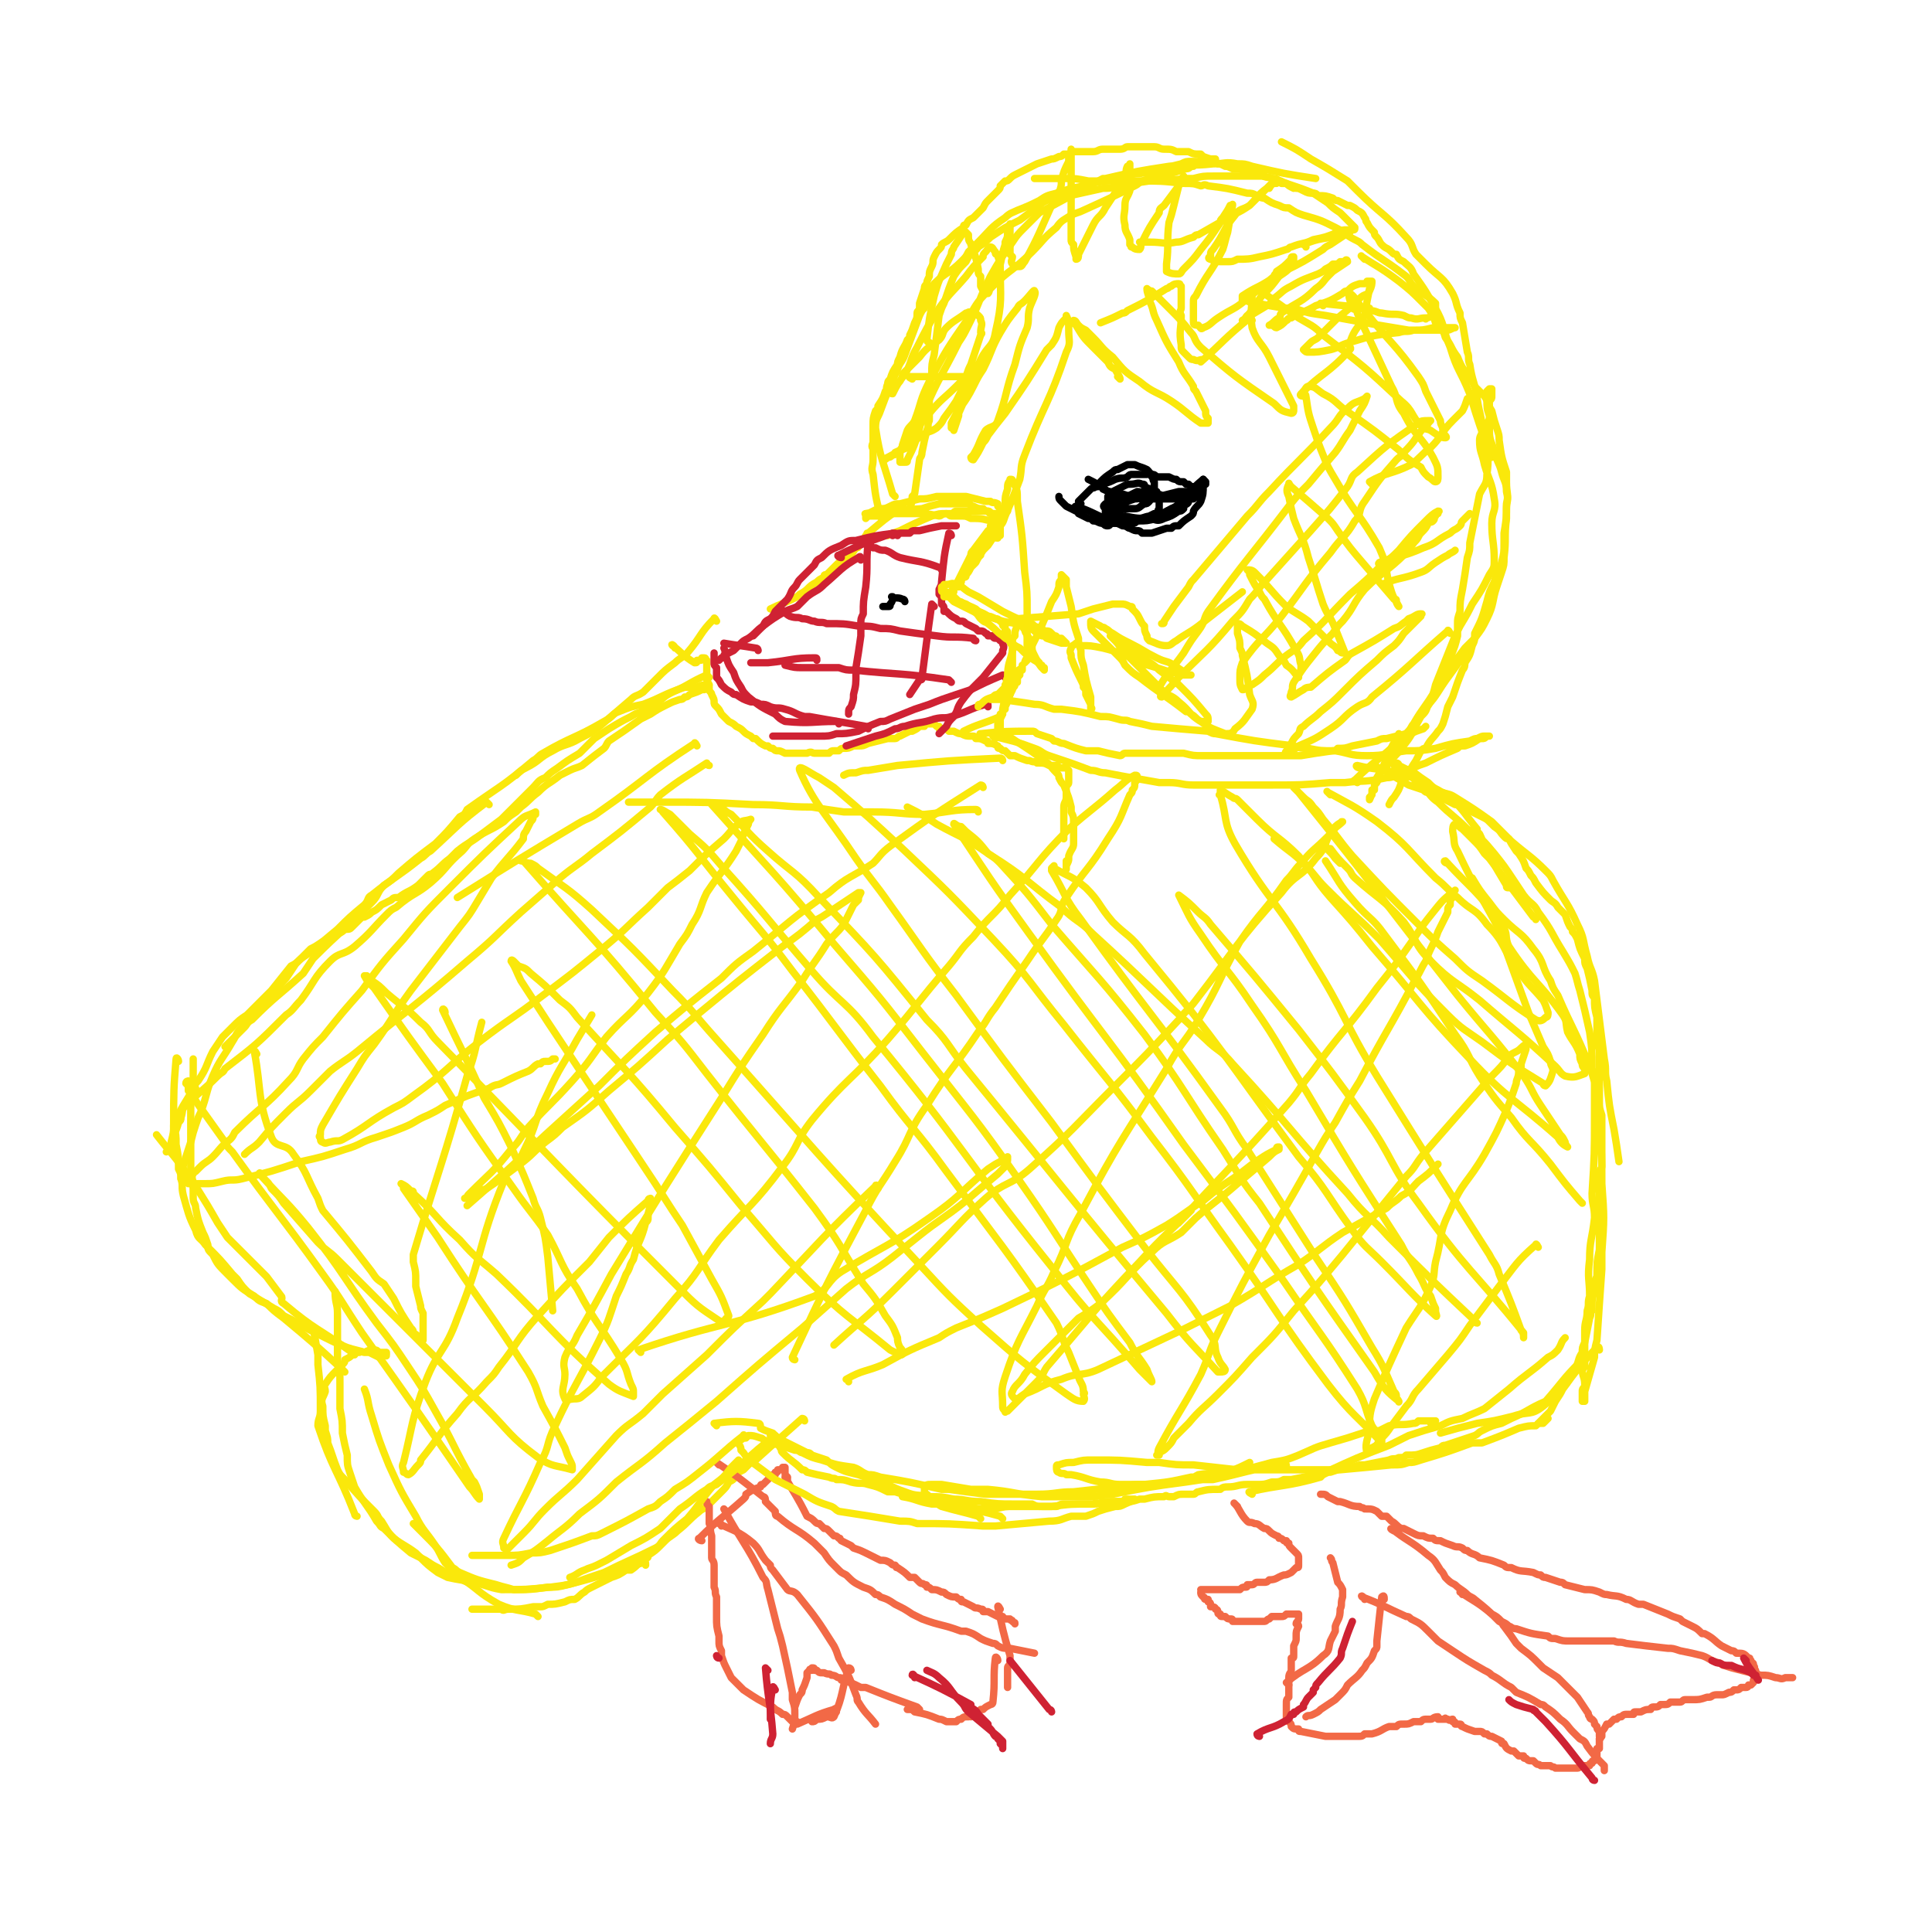 <svg viewBox='0 0 790 790' version='1.1' xmlns='http://www.w3.org/2000/svg' xmlns:xlink='http://www.w3.org/1999/xlink'><g fill='none' stroke='#FAE80B' stroke-width='3' stroke-linecap='round' stroke-linejoin='round'><path d='M361,212c0,0 -1,0 -1,-1 -2,-8 -2,-8 -3,-17 -1,-3 0,-3 0,-6 0,-1 0,-1 0,-2 0,-1 0,-1 0,-2 0,-1 -1,-1 0,-3 0,-2 0,-2 0,-4 0,-1 0,-1 0,-1 0,-1 0,-1 0,-2 0,-3 0,-3 1,-6 1,-1 1,-1 1,-2 2,-3 2,-3 3,-6 1,-1 0,-1 1,-3 0,-1 0,-1 1,-2 1,-3 1,-3 3,-6 0,-1 0,-1 1,-3 1,-4 2,-4 3,-7 1,-1 1,-1 1,-2 1,-2 1,-2 2,-5 1,-2 1,-2 1,-4 0,-1 1,-1 1,-2 0,-1 0,-1 0,-2 1,-3 1,-3 2,-6 0,-1 0,-1 1,-2 0,-1 0,-1 1,-3 0,-2 0,-2 1,-4 1,-2 0,-2 1,-4 1,-2 1,-2 2,-3 1,-1 1,-1 1,-2 1,-1 2,-1 3,-2 3,-3 3,-3 6,-5 0,-1 0,-1 1,-1 1,-2 1,-2 3,-3 1,-1 1,-1 2,-2 1,-1 1,-1 2,-2 1,-2 1,-2 2,-3 1,-1 1,-1 2,-2 1,-1 1,-1 2,-2 1,-1 1,-1 1,-2 1,-1 1,-1 2,-2 1,0 1,0 2,-1 1,-1 1,-1 3,-2 2,-1 2,-1 4,-2 2,-1 2,-1 4,-2 3,-1 3,-1 6,-2 1,0 1,0 3,-1 1,0 1,0 2,-1 1,0 1,0 2,0 1,0 1,-1 2,-1 2,0 2,0 3,0 3,0 3,0 5,0 2,0 2,-1 4,-1 2,0 2,0 4,0 2,0 2,0 3,0 2,0 2,-1 3,-1 1,0 2,0 3,0 1,0 1,0 3,0 0,0 0,0 1,0 1,0 1,0 3,0 1,0 1,0 1,0 2,0 2,1 4,1 3,0 3,0 5,1 1,0 1,0 2,0 1,0 1,0 3,0 2,1 2,1 5,1 1,1 1,1 1,1 3,1 3,1 5,2 0,0 0,0 1,1 1,0 1,0 3,1 1,0 1,0 3,1 1,0 1,0 2,0 1,0 1,0 3,1 3,0 3,0 7,1 1,0 0,1 1,1 2,1 2,0 3,1 2,0 2,0 3,1 1,0 1,0 1,1 1,0 1,0 2,0 1,1 1,1 3,2 1,0 1,-1 1,0 1,0 1,0 3,1 2,1 2,1 4,1 1,0 1,0 2,1 3,0 3,0 6,1 1,1 1,1 2,1 2,1 2,1 4,2 1,0 1,0 1,0 2,1 2,1 3,2 2,1 2,1 3,3 1,1 0,1 1,2 1,2 1,2 3,4 0,1 0,1 1,2 1,1 1,2 2,3 2,2 2,1 4,3 1,1 1,1 2,1 1,2 1,2 3,3 2,2 3,2 4,5 5,7 5,7 10,16 3,6 2,7 5,14 3,10 4,9 8,19 4,13 4,13 9,26 '/><path d='M558,106c-1,-1 -2,-2 -1,-1 6,4 7,4 15,10 5,4 5,4 10,9 1,1 1,1 2,2 2,3 2,3 3,6 2,3 3,2 4,6 3,4 2,4 5,8 2,5 2,4 5,9 1,1 1,1 2,3 2,2 2,2 4,4 2,3 1,3 3,6 1,4 1,4 2,7 1,3 1,3 1,5 1,7 1,7 3,13 0,2 0,2 0,4 0,5 1,5 0,9 0,6 0,6 -1,12 0,2 0,2 0,4 0,4 0,4 -1,8 -1,4 -2,4 -3,8 -2,4 -2,4 -3,8 -2,7 -2,7 -5,13 0,3 0,3 -1,5 -1,4 -1,4 -3,7 0,1 0,2 -1,3 -2,5 -2,5 -4,11 -1,2 -1,2 -2,4 -1,4 -1,4 -2,7 -1,2 -1,2 -2,3 -2,3 -3,3 -5,7 -1,0 -1,0 -2,1 -1,2 -1,2 -2,4 -2,3 -2,3 -4,7 -1,1 -1,1 -2,2 -1,3 -1,3 -3,6 -1,1 -1,1 -2,3 '/><path d='M563,314c0,0 -1,-1 -1,-1 6,3 7,4 14,8 3,1 3,1 6,2 1,1 1,1 2,1 1,1 1,1 3,1 4,2 4,2 8,4 1,0 1,0 3,1 4,2 4,2 8,4 2,1 2,1 3,2 1,1 1,1 2,2 3,2 2,2 4,4 1,1 1,1 2,1 1,2 1,2 3,5 0,0 0,0 1,1 2,3 2,3 3,6 1,1 1,1 2,3 1,1 1,1 2,3 3,4 3,4 6,7 1,1 2,1 3,3 1,1 1,1 3,3 1,3 1,3 2,5 1,1 1,1 1,2 1,1 1,1 2,3 1,4 1,4 3,8 0,2 0,2 1,4 1,4 1,4 2,9 0,2 0,2 1,3 0,4 0,4 1,8 0,4 0,4 0,8 0,1 0,1 0,3 1,2 1,2 1,4 0,7 0,7 0,13 0,3 0,3 0,6 0,3 0,3 1,6 0,1 0,1 0,2 0,3 0,3 0,5 0,7 0,7 0,14 0,1 -1,1 -1,3 0,5 0,5 0,11 0,1 0,1 0,2 0,3 0,3 0,5 0,4 0,4 0,7 0,2 0,2 0,4 0,1 0,1 0,2 -1,5 -1,5 -1,10 0,1 0,1 -1,3 0,2 0,2 0,4 -1,3 -1,3 -1,6 0,1 0,1 0,2 -1,1 0,1 -1,3 -1,5 -1,5 -2,10 -1,2 -1,2 -1,4 -2,3 -1,3 -3,7 -2,4 -2,4 -5,8 -1,2 -1,2 -3,5 -1,2 -1,2 -2,4 -3,3 -3,3 -5,5 '/><path d='M647,558c0,0 0,-1 -1,-1 -7,7 -7,8 -14,16 0,0 0,0 0,0 -7,3 -7,4 -14,7 -2,1 -2,1 -4,2 -4,1 -4,1 -8,3 -2,1 -1,1 -3,2 -6,2 -6,2 -12,4 -1,0 -1,0 -2,1 -4,1 -4,1 -7,2 -3,1 -3,1 -7,1 -1,1 -1,1 -3,1 -2,1 -2,0 -4,1 -5,1 -5,1 -10,2 -1,0 -1,0 -2,0 -3,1 -3,1 -6,1 -3,1 -3,1 -6,2 -1,0 -1,0 -3,1 -1,0 -1,0 -3,0 -5,1 -5,1 -10,2 -1,0 -2,0 -3,0 -2,1 -2,1 -5,1 -3,1 -3,1 -6,1 -2,0 -2,0 -4,0 -4,0 -4,1 -8,1 -1,0 -2,0 -3,1 -5,0 -5,0 -9,1 -1,0 -1,1 -2,1 -2,0 -2,0 -4,0 -2,0 -2,0 -4,1 -1,0 -1,0 -2,0 -1,0 -1,-1 -2,0 -4,0 -4,0 -8,1 -1,0 -1,0 -2,0 -3,1 -3,1 -7,1 -1,0 -1,0 -2,0 -2,0 -2,0 -4,0 -1,0 -1,0 -2,0 -2,1 -2,1 -4,1 -1,0 -1,0 -2,0 -2,0 -2,0 -4,0 -3,0 -3,0 -6,0 -2,0 -2,1 -3,1 -4,0 -4,0 -9,0 -1,0 -1,0 -2,0 -3,0 -3,0 -6,0 -4,0 -4,0 -8,1 -1,0 -1,0 -2,0 -3,0 -3,0 -5,0 -4,-1 -4,-1 -8,-2 -3,0 -3,0 -5,0 -3,0 -3,0 -6,0 -6,-1 -6,-2 -12,-3 '/><path d='M410,621c-1,-1 -1,-1 -1,-1 -7,-2 -8,-2 -15,-3 -3,-1 -2,-2 -5,-2 -4,-1 -4,-1 -7,-2 -2,0 -2,0 -4,-1 -6,-1 -6,0 -12,-2 -2,0 -1,0 -3,0 -4,-2 -4,-2 -8,-3 -3,-1 -3,0 -7,-1 -3,-1 -3,-1 -6,-1 -1,-1 -1,0 -3,-1 -5,-1 -5,-1 -9,-2 -1,-1 -1,-1 -2,-1 -4,-4 -4,-3 -8,-7 -1,-1 0,-1 -1,-2 -1,-2 -1,-2 -2,-3 -1,-1 -1,-1 -2,-2 '/><path d='M329,581c0,0 0,-1 -1,-1 -9,8 -9,8 -19,17 -1,0 -1,0 -2,1 -1,1 -1,1 -3,3 -2,1 -2,1 -3,2 -1,2 -1,2 -3,3 -1,2 -1,2 -3,4 -3,3 -3,3 -6,6 -1,1 -2,1 -3,2 -5,4 -4,4 -9,8 -2,2 -3,2 -5,4 -1,1 -1,1 -2,2 -2,2 -2,2 -5,4 0,1 0,1 -1,1 -3,2 -3,3 -6,5 -1,0 -1,0 -2,0 -3,2 -3,2 -6,3 -2,1 -2,1 -4,2 -2,1 -2,1 -4,2 -2,1 -2,1 -3,2 -2,1 -2,2 -4,3 -2,0 -2,0 -4,1 -4,1 -4,1 -7,1 -2,1 -2,1 -3,1 -2,0 -2,0 -3,0 -5,1 -5,1 -10,1 -2,0 -2,1 -3,0 -6,0 -6,0 -12,0 '/><path d='M202,649c0,0 0,-1 -1,-1 -9,-2 -9,-1 -18,-3 0,0 0,0 0,0 -2,-1 -2,-1 -4,-2 -4,-3 -4,-3 -7,-6 -2,-1 -2,-1 -4,-2 -6,-5 -6,-5 -11,-10 -2,-1 -1,-1 -3,-3 -4,-7 -5,-7 -9,-14 -1,-3 -1,-3 -2,-6 -1,-3 -1,-3 -1,-7 -1,-4 -1,-4 -2,-9 0,-5 0,-5 -1,-10 0,-5 0,-5 0,-10 0,-5 0,-5 -1,-10 0,-7 0,-7 0,-14 0,-3 0,-3 0,-5 0,-4 -1,-4 -1,-9 '/><path d='M145,554c0,0 -1,0 -1,-1 -14,-10 -15,-9 -28,-20 -2,-1 0,-2 -1,-3 -3,-4 -3,-4 -6,-8 -8,-8 -8,-8 -16,-16 -2,-3 -2,-3 -4,-6 -4,-7 -4,-7 -9,-15 -1,-2 -1,-2 -3,-4 -6,-9 -6,-8 -13,-17 '/><path d='M293,254c0,0 -1,-2 -1,-1 -6,6 -5,7 -11,14 -2,2 -3,2 -5,4 -4,3 -4,3 -7,6 -2,2 -2,2 -4,4 -1,1 -1,1 -2,2 -3,2 -3,1 -5,3 -7,6 -7,6 -14,12 -3,2 -3,2 -7,4 -5,3 -6,2 -11,5 -6,3 -5,4 -11,7 -2,1 -2,1 -4,3 '/><path d='M290,277c0,0 -1,-1 -1,-1 -7,3 -7,4 -14,7 -4,2 -3,2 -7,5 -2,1 -2,1 -4,2 -3,2 -3,1 -6,3 -4,2 -4,2 -9,5 -3,2 -3,2 -6,4 -3,3 -3,3 -6,6 -5,3 -5,3 -9,6 -3,2 -3,2 -5,4 -3,1 -3,2 -5,4 -5,5 -5,5 -10,10 -2,2 -2,2 -3,3 -4,3 -4,3 -8,6 -5,4 -5,3 -10,7 -1,1 -1,1 -3,3 -4,3 -3,3 -7,6 -1,1 -1,0 -2,1 -2,2 -2,2 -4,4 -4,3 -4,2 -8,5 -2,0 -2,0 -3,1 -2,1 -2,1 -4,2 -2,2 -2,2 -4,3 -1,1 -1,1 -3,2 -1,0 -1,0 -2,1 -1,1 -1,1 -3,3 -1,1 -1,1 -3,1 -1,1 -1,1 -3,2 -3,2 -3,2 -6,3 -3,2 -3,2 -5,3 -2,2 -2,2 -4,4 -2,2 -2,2 -4,3 -4,5 -4,5 -8,10 -1,1 -1,1 -3,3 -3,3 -3,3 -7,7 -3,2 -3,2 -6,5 -2,2 -2,2 -4,4 -2,3 -2,3 -4,6 -3,6 -2,6 -6,12 -1,1 -1,1 -2,3 -3,6 -4,6 -7,13 -1,1 0,1 -1,2 0,3 0,3 -1,7 0,1 0,1 -1,2 0,1 0,1 0,1 -1,1 -1,1 -1,1 '/><path d='M276,265c0,-1 -2,-2 -1,-1 3,2 4,4 9,7 1,0 1,0 1,-1 1,0 1,0 1,0 0,0 0,0 0,0 1,0 1,0 1,-1 1,0 1,0 1,0 0,0 0,0 0,0 0,0 0,0 0,0 1,0 0,1 1,1 0,1 0,0 0,1 0,1 0,1 0,2 0,1 0,1 0,2 0,1 0,1 0,2 0,0 0,0 0,1 1,2 1,2 1,4 0,1 1,1 1,2 1,2 1,2 1,3 0,1 0,1 1,2 1,1 1,1 2,3 1,1 1,1 1,1 1,1 1,1 2,2 2,1 2,1 3,2 2,1 2,1 3,2 1,1 1,1 3,2 0,0 0,0 1,1 1,0 1,0 1,0 2,2 2,2 4,3 0,0 0,0 1,0 1,1 1,1 2,1 1,1 1,1 2,1 1,0 1,0 3,1 2,0 2,0 5,0 2,0 2,0 4,0 2,-1 2,0 3,0 1,0 1,0 2,0 2,0 2,0 4,0 1,-1 1,-1 2,-1 1,0 1,0 2,0 1,-1 1,-1 2,-1 2,0 2,0 4,-1 1,0 1,0 2,0 2,0 2,0 4,-1 4,-1 4,-1 8,-2 1,0 1,0 3,0 1,0 1,-1 2,-1 2,-1 2,-1 4,-2 1,0 1,0 1,0 2,-1 2,-1 3,-2 0,0 0,0 1,0 0,0 0,0 1,0 0,0 0,-1 1,-1 0,0 0,0 0,0 0,0 0,0 1,0 0,0 0,0 0,0 0,0 0,0 0,0 1,0 1,0 1,0 0,0 0,0 0,0 0,0 0,0 0,0 0,0 0,0 0,0 1,0 1,0 1,0 0,0 0,0 0,0 0,0 0,0 1,1 0,0 0,0 0,0 0,0 0,0 0,0 1,0 1,0 1,0 0,1 0,1 0,1 1,0 1,0 1,0 2,0 2,0 3,1 1,0 1,0 2,0 2,1 2,1 3,1 2,1 2,1 4,1 0,0 0,0 1,0 1,0 1,1 1,1 2,0 2,0 4,1 1,0 1,0 1,1 2,0 2,0 4,1 0,1 0,1 1,1 1,1 1,1 2,1 1,1 1,1 2,2 1,0 1,0 2,0 2,1 2,1 5,2 0,0 0,0 1,0 2,1 2,0 3,1 3,0 3,0 5,1 1,0 1,0 2,0 0,0 0,0 1,0 1,0 0,0 1,1 1,0 1,0 1,0 0,0 0,0 1,0 0,0 0,0 0,0 0,0 0,0 1,0 0,0 0,0 1,1 0,0 0,0 0,0 0,1 0,1 0,2 0,0 0,0 0,1 0,1 0,1 0,2 0,1 -1,1 -1,2 0,1 0,1 0,3 0,0 0,0 0,1 0,2 -1,2 -1,4 0,0 0,0 0,0 0,1 0,1 0,1 0,1 0,1 0,2 0,1 0,1 0,1 0,1 0,1 0,2 0,0 0,0 0,0 0,1 0,1 0,2 0,0 0,0 0,0 0,1 0,1 0,1 0,2 0,2 0,4 '/><path d='M573,301c0,0 -1,-1 -1,-1 -5,9 -5,10 -9,20 0,0 0,0 0,0 -1,1 -1,1 -1,3 0,0 -1,0 -1,0 0,1 0,1 0,2 0,0 0,0 0,0 0,0 0,0 0,0 -1,1 -1,1 -1,1 0,0 0,1 0,1 1,-2 1,-3 2,-5 0,-2 0,-2 1,-4 3,-5 3,-5 6,-11 2,-2 2,-2 4,-5 4,-4 4,-4 7,-9 2,-2 2,-2 4,-5 2,-2 2,-2 4,-5 5,-8 6,-8 11,-16 '/><path d='M402,301c0,-1 -2,-1 -1,-1 9,-1 11,-1 21,-1 1,0 1,0 2,1 3,1 3,1 6,2 0,0 0,0 1,1 2,0 2,1 4,1 5,2 5,2 9,3 2,0 2,0 5,0 4,1 4,1 9,2 1,0 1,-1 2,-1 3,0 3,0 6,0 5,0 5,0 11,0 2,0 2,0 3,0 2,0 2,0 4,0 4,1 4,1 8,1 2,0 2,0 3,0 7,0 7,0 14,0 1,0 1,0 3,0 3,0 3,0 6,0 2,0 2,0 5,0 1,0 1,0 2,0 4,0 4,0 7,0 6,-1 6,-1 13,-2 1,0 1,0 2,-1 3,0 3,0 6,-1 5,-1 5,-1 10,-2 2,-1 2,-1 4,-1 4,-1 4,-1 8,-2 1,0 1,0 2,0 2,-1 2,-1 5,-2 0,0 0,0 1,-1 '/><path d='M395,300c0,0 -1,-1 -1,-1 6,-3 8,-3 15,-6 0,0 0,-1 0,-1 0,0 1,0 1,0 0,-1 0,-2 1,-2 0,-1 0,-1 0,-1 1,-2 1,-2 2,-5 0,-2 0,-2 0,-3 0,-1 0,-1 1,-1 0,-2 0,-2 0,-3 0,-1 0,-1 0,-3 0,-1 0,-1 0,-1 0,-1 0,-1 0,-2 0,-2 0,-2 0,-4 0,-1 0,-1 0,-1 0,-1 0,-1 0,-2 -1,-1 -1,-1 -1,-2 0,0 0,0 0,0 0,-1 0,-1 0,-1 -1,-1 -1,-1 -1,-2 0,-1 0,-1 -1,-1 0,-1 0,-1 0,-2 -1,0 -1,0 -1,-1 -1,-1 -1,-1 -1,-1 -1,-1 -1,-1 -2,-1 -2,-1 -2,-1 -3,-1 -3,-2 -3,-1 -5,-3 -2,-1 -2,-1 -5,-2 0,0 0,0 0,0 -1,-1 -1,-1 -2,-1 0,0 0,0 -1,-1 0,0 0,0 0,0 -1,-1 -1,-1 -1,-1 0,0 0,0 -1,-1 0,-1 0,-1 1,-1 0,-1 0,-1 0,-2 1,-1 1,-1 3,-2 0,-1 0,-1 0,-1 1,-1 1,-1 2,-2 2,-4 2,-4 4,-7 1,-1 1,-1 1,-2 2,-3 2,-3 4,-7 0,-1 0,-1 1,-1 0,-1 0,-1 0,-2 0,-1 0,-1 0,-1 0,0 0,0 1,-1 0,-1 0,-1 0,-1 0,-1 0,-1 0,-1 0,0 0,0 0,-1 0,0 0,0 0,-1 0,0 0,0 0,0 0,0 0,0 -1,0 -1,0 0,-1 -1,-1 -1,0 -1,0 -2,0 -1,0 -1,0 -2,0 -1,0 -1,0 -3,0 0,0 0,0 -1,0 -1,0 -1,0 -2,0 -1,0 -2,0 -3,0 -1,0 -1,1 -2,1 -1,0 -1,0 -2,0 -3,0 -3,0 -6,1 -7,3 -7,3 -13,6 -3,1 -3,1 -5,2 '/><path d='M369,209c0,0 0,-1 -1,-1 -6,4 -7,5 -13,10 -1,0 0,0 -1,1 -1,2 -1,2 -3,4 0,1 0,1 -1,1 -2,3 -2,3 -4,4 0,1 0,1 -1,1 -2,1 -2,1 -3,2 -2,2 -2,2 -4,4 -1,0 -1,0 -1,1 -2,1 -2,1 -3,2 -4,2 -3,3 -7,5 -1,1 -1,1 -3,2 -4,2 -5,2 -9,4 '/></g>
<g fill='none' stroke='#CF2233' stroke-width='3' stroke-linecap='round' stroke-linejoin='round'><path d='M404,289c0,-1 0,-2 -1,-1 -7,2 -7,3 -14,5 -3,1 -3,0 -7,1 -6,2 -6,1 -12,3 -2,0 -2,1 -4,1 -4,2 -4,2 -8,3 -6,2 -6,2 -12,4 '/><path d='M411,277c0,0 0,-1 -1,-1 -7,3 -7,3 -13,6 -3,1 -3,1 -6,2 -6,2 -6,2 -11,4 -3,1 -3,1 -6,2 -5,2 -5,2 -10,4 -2,1 -2,1 -4,1 -5,2 -5,2 -9,4 -5,1 -5,1 -9,1 -3,1 -3,1 -7,1 -2,0 -2,0 -5,0 -4,0 -4,0 -7,0 -4,0 -4,0 -7,0 '/><path d='M343,296c0,0 0,-1 -1,-1 -10,0 -10,1 -21,0 -2,-1 -2,-1 -4,-3 -6,-3 -6,-3 -11,-7 -2,-2 -2,-2 -3,-4 -2,-3 -2,-3 -3,-6 -2,-3 -2,-3 -3,-6 -1,-2 0,-2 -1,-4 '/><path d='M367,219c-1,-1 -1,-1 -1,-1 -8,1 -8,1 -16,3 -3,0 -3,0 -6,2 -5,2 -5,2 -8,5 -2,1 -2,1 -3,3 -3,3 -3,3 -6,6 -1,1 -1,2 -2,3 -2,2 -1,2 -3,5 -3,3 -3,3 -5,5 -1,2 -1,2 -2,3 -2,1 -2,1 -3,3 -2,2 -2,2 -4,4 '/><path d='M352,229c0,-1 0,-2 -1,-1 -7,4 -7,5 -14,11 -3,3 -3,2 -7,5 -2,2 -2,2 -4,4 -2,1 -3,1 -5,2 -5,3 -5,3 -9,6 -3,2 -3,3 -6,5 -2,1 -2,1 -3,2 -2,2 -2,2 -3,3 -2,1 -2,1 -4,2 0,1 0,1 -1,1 -1,1 -1,1 -1,1 '/><path d='M344,228c-1,0 -2,-1 -1,-1 10,-5 11,-5 22,-9 0,0 0,1 0,1 2,-1 2,-1 4,-1 1,0 1,0 3,0 1,-1 1,-1 2,-1 1,0 1,0 2,0 4,-1 4,-1 9,-2 1,0 1,0 2,0 1,0 1,0 2,0 1,0 1,0 2,0 '/><path d='M389,219c0,0 0,-1 -1,-1 -2,9 -2,10 -3,20 0,0 0,0 0,0 0,1 0,1 -1,3 0,0 0,0 0,1 0,1 0,1 0,1 1,1 1,1 1,3 0,0 0,0 0,0 0,1 0,1 0,1 1,1 1,1 1,2 0,0 0,0 0,1 1,0 1,0 1,0 2,2 2,2 4,3 1,1 1,1 2,1 1,0 1,0 2,1 2,1 2,1 4,2 0,0 0,0 1,1 2,0 2,0 3,1 1,0 1,1 1,1 1,0 1,0 2,0 0,0 0,1 1,1 0,0 0,0 0,0 1,0 1,0 1,0 1,1 1,1 1,1 0,0 0,0 0,0 1,0 1,0 1,0 0,0 0,1 0,1 0,0 0,0 0,0 0,0 0,0 0,0 0,1 1,1 0,3 0,0 0,1 0,1 -4,5 -4,5 -8,10 -1,1 -1,1 -2,2 -4,4 -4,4 -7,8 -2,3 -1,3 -3,6 -2,2 -2,2 -3,4 -2,2 -2,2 -3,3 '/><path d='M355,298c0,0 0,-1 -1,-1 -11,-2 -12,-2 -23,-4 -1,0 -1,0 -2,0 -4,-1 -4,-2 -8,-3 -3,-1 -3,0 -6,-1 -2,-1 -2,-1 -4,-1 -2,-1 -2,-1 -4,-1 -3,-1 -3,-1 -6,-3 -1,0 -1,0 -2,-1 -2,-1 -2,-1 -4,-3 0,0 0,0 0,0 -1,-2 -1,-2 -2,-3 0,-2 0,-2 0,-4 -1,-1 -1,-1 -1,-2 0,-2 0,-2 0,-4 '/><path d='M389,279c-1,-1 -1,-1 -1,-1 -20,-3 -20,-2 -39,-4 -3,0 -3,0 -6,-1 -6,0 -6,0 -11,0 -2,0 -2,0 -4,0 -3,0 -3,0 -7,-1 '/><path d='M399,262c-1,0 -1,-1 -1,-1 -8,-1 -8,0 -15,-1 -8,-1 -8,-1 -15,-2 -4,-1 -4,-1 -8,-1 -4,-1 -4,-1 -9,-1 -6,-1 -6,-1 -13,-1 -2,-1 -3,0 -5,-1 -2,0 -2,-1 -5,-1 -2,-1 -2,0 -5,-1 -2,-1 -2,-2 -4,-3 '/><path d='M385,233c0,0 0,-1 -1,-1 -8,-3 -8,-2 -16,-4 -3,-1 -3,-2 -6,-3 -2,0 -2,0 -4,-1 0,0 0,0 -1,0 '/><path d='M382,248c0,0 -1,-1 -1,-1 -2,14 -2,15 -4,30 0,1 0,1 -1,1 -2,3 -2,3 -4,6 '/><path d='M356,223c0,0 0,-2 -1,-1 -1,8 0,9 -1,18 -1,6 -1,6 -1,11 -1,2 -1,2 -1,4 0,3 0,3 0,5 -1,7 -1,7 -2,13 0,1 0,1 0,2 0,5 0,5 -1,9 0,2 0,2 -1,5 -1,1 -1,1 -1,3 '/></g>
<g fill='none' stroke='#000000' stroke-width='3' stroke-linecap='round' stroke-linejoin='round'><path d='M370,246c0,0 0,-1 -1,-1 -2,-1 -3,0 -4,-1 -1,0 0,0 0,0 0,1 0,2 -1,3 0,1 0,1 -1,1 -1,0 -1,0 -2,0 '/></g>
<g fill='none' stroke='#CF2233' stroke-width='3' stroke-linecap='round' stroke-linejoin='round'><path d='M334,270c0,-1 0,-1 -1,-1 -9,0 -9,1 -19,2 -2,0 -2,0 -4,0 -1,0 -1,0 -3,0 '/><path d='M310,266c0,0 0,-1 -1,-1 -6,-1 -7,-1 -13,-2 '/></g>
<g fill='none' stroke='#000000' stroke-width='3' stroke-linecap='round' stroke-linejoin='round'><path d='M442,206c0,0 -1,0 -1,-1 2,-2 3,-3 5,-5 1,-1 1,0 2,-1 2,0 1,0 3,-1 3,-1 3,-1 5,-2 3,-1 3,0 5,-1 1,-1 1,-1 2,-1 2,0 2,0 3,0 1,0 1,0 2,0 0,0 0,0 1,0 1,0 1,-1 2,0 1,0 1,0 2,1 1,0 1,0 3,0 1,0 1,0 2,0 2,1 2,1 3,1 1,1 1,1 3,1 0,0 0,0 1,1 0,0 0,0 1,0 1,1 1,1 2,1 1,0 1,0 1,0 1,1 1,1 2,2 0,0 0,0 0,0 '/><path d='M493,197c0,0 -1,-1 -1,-1 -6,5 -6,6 -11,11 -1,1 -1,1 -2,1 0,1 -1,0 -1,1 0,0 0,0 0,0 -1,1 -1,1 -2,2 -1,0 -1,0 -2,0 0,1 0,1 0,1 -1,0 -1,0 -1,0 -4,1 -4,1 -8,1 -1,1 -1,1 -2,1 -3,0 -3,0 -5,0 -2,0 -2,0 -4,0 0,0 0,1 -1,1 -1,0 -1,0 -2,-1 -2,0 -2,-1 -4,-1 -1,-1 -1,-1 -2,-1 -2,-1 -2,-1 -4,-2 0,-1 0,-1 -1,-1 -2,-1 -2,-1 -4,-2 -1,-1 -1,-1 -2,-2 -1,-1 -1,-1 -1,-2 '/><path d='M441,208c-1,0 -2,-1 -1,-1 6,2 7,3 14,6 3,1 3,1 5,2 2,0 2,1 3,1 2,1 2,1 3,1 1,0 1,0 2,1 0,0 0,0 1,0 1,0 1,0 3,0 3,-1 3,-1 6,-2 1,0 1,0 2,0 1,-1 1,-1 3,-1 2,-2 2,-2 5,-4 1,-1 1,-1 1,-2 1,-2 2,-2 3,-4 1,-3 1,-3 1,-7 0,-1 0,-1 0,-2 '/><path d='M493,198c0,0 0,-1 -1,-1 -5,4 -5,5 -11,10 -2,1 -2,1 -4,2 -3,2 -3,1 -6,2 -3,0 -3,1 -6,1 -2,0 -2,0 -4,0 -1,0 -1,0 -2,0 -1,-1 0,-1 -1,-2 -2,-1 -2,0 -3,-1 -1,-1 -1,-1 -1,-1 1,-1 1,-1 1,-1 2,-1 3,-1 5,-1 1,-1 0,-1 1,-1 3,-1 3,-1 6,-2 1,0 1,0 2,0 3,0 3,0 6,0 3,-1 3,-1 5,-1 2,0 2,-1 4,-1 2,0 2,0 5,-1 0,0 0,1 0,1 1,0 1,-1 2,-1 0,0 0,0 0,0 0,0 0,0 0,0 -1,0 -1,0 -2,0 -3,1 -3,1 -5,1 -1,0 -1,0 -2,0 -4,1 -4,1 -8,2 -2,0 -2,0 -4,0 -3,0 -3,1 -6,1 -3,0 -3,-1 -5,-1 -1,0 -1,1 -2,0 -1,0 -1,0 -1,-1 -2,-1 -3,-1 -5,-2 0,-1 0,-1 0,-1 -1,-1 -1,-1 -1,-2 2,-2 2,-2 5,-4 1,-1 1,-1 2,-1 2,-1 2,-1 4,-2 1,0 1,0 2,0 0,0 0,0 1,0 2,1 3,1 5,2 1,1 1,1 2,3 1,1 0,1 1,2 0,1 0,1 0,2 0,1 0,1 0,2 -1,2 -1,2 -2,4 -1,1 -1,1 -2,1 -2,1 -2,2 -4,2 -2,0 -2,0 -4,0 -1,0 -1,0 -2,0 -1,-1 0,-1 -1,-1 -2,-1 -2,-1 -4,-2 0,-1 0,-1 0,-2 1,-1 1,-1 2,-2 2,-1 2,-1 4,-2 2,-1 2,-1 3,-1 3,0 3,-1 5,0 1,0 1,0 1,1 2,1 3,1 5,2 0,1 0,1 0,1 1,1 1,1 1,3 0,1 0,1 0,3 -1,1 0,1 -1,2 0,0 0,0 -1,0 -4,2 -4,2 -8,3 -1,1 -1,1 -1,1 -4,-1 -4,-1 -8,-2 -2,-1 -2,-1 -3,-2 0,-1 0,-1 0,-2 -1,-1 -1,-1 0,-2 2,-1 2,-1 5,-2 2,-1 2,-1 4,-1 2,-1 2,-1 4,-2 2,0 2,1 5,1 1,0 1,0 2,0 2,0 2,0 4,1 3,0 3,0 7,1 0,0 0,0 1,0 1,1 1,1 2,1 0,1 -1,1 -2,2 0,0 0,1 0,1 -1,1 -1,1 -2,1 -3,2 -3,2 -6,3 -2,1 -3,1 -5,0 -6,0 -6,0 -11,-1 '/><path d='M468,205c0,0 -2,-1 -1,-1 9,0 11,0 20,0 1,0 -1,0 0,0 0,0 1,0 1,0 1,-1 1,-1 2,-1 0,0 0,1 0,0 0,0 1,0 0,0 -1,0 -1,0 -3,0 -1,0 -1,0 -2,0 -3,0 -3,0 -7,0 -2,0 -2,0 -4,0 -4,0 -4,0 -8,0 -4,0 -4,0 -7,-1 -1,0 -2,0 -3,0 -2,-1 -2,-1 -3,-1 -4,-3 -4,-3 -8,-5 '/></g>
<g fill='none' stroke='#FAE80B' stroke-width='3' stroke-linecap='round' stroke-linejoin='round'><path d='M380,140c0,0 -1,0 -1,-1 1,-9 1,-9 3,-18 2,-7 2,-6 5,-13 1,-2 1,-2 2,-4 0,-2 1,-2 1,-3 2,-3 2,-3 4,-6 0,0 0,-1 0,-1 1,1 1,1 2,2 0,0 0,1 0,1 0,2 1,2 1,3 2,5 2,5 3,10 0,2 0,2 1,3 0,2 0,2 0,4 1,2 1,2 2,3 0,0 0,0 1,0 1,-1 0,-2 1,-3 1,-1 1,-1 1,-2 1,-2 1,-2 2,-4 2,-5 1,-5 3,-11 0,-1 0,-1 0,-1 1,-2 1,-2 1,-4 0,-1 0,-1 1,-2 0,0 0,0 0,-1 0,0 0,-1 0,0 0,0 0,0 0,1 0,0 0,0 0,1 0,3 0,3 0,5 0,2 0,2 0,5 0,0 0,0 1,1 0,1 -1,2 0,3 1,1 1,1 3,1 1,0 1,-1 2,-2 6,-11 6,-12 11,-23 2,-3 2,-2 3,-5 1,-3 1,-3 1,-5 1,-4 1,-4 3,-8 0,-1 0,-1 0,-2 1,-1 1,-3 1,-3 0,0 0,2 0,3 0,5 0,5 0,10 0,1 0,1 0,3 0,4 0,4 0,7 0,7 0,7 0,14 0,1 0,1 1,2 0,2 0,2 1,5 0,1 0,1 0,1 1,0 1,-1 1,-2 3,-6 3,-6 6,-12 2,-4 3,-3 5,-7 4,-6 4,-6 7,-12 0,-1 0,-1 1,-1 1,-2 0,-2 1,-4 1,0 1,0 1,0 0,-1 0,-1 0,-1 0,1 0,1 0,2 0,5 0,5 0,9 -1,3 -2,3 -2,6 0,4 -1,4 0,8 0,3 1,3 2,6 0,1 0,1 0,2 1,1 0,1 1,1 1,1 2,1 3,1 1,-1 0,-2 1,-3 3,-6 3,-6 7,-12 0,-2 1,-2 2,-3 3,-4 3,-4 6,-8 0,-1 0,-1 1,-2 1,-1 1,-1 1,-2 0,0 -1,1 -1,2 -1,1 0,1 -1,2 -1,4 -1,4 -2,8 -1,4 -1,4 -2,7 -1,8 0,9 -1,17 0,1 0,1 0,2 0,1 0,1 0,1 2,1 3,1 5,1 1,0 1,-1 2,-2 4,-4 4,-4 7,-8 4,-5 4,-5 8,-11 0,-1 0,-1 1,-2 2,-3 2,-3 3,-5 1,0 0,0 1,0 0,0 0,-1 0,0 -1,5 -1,5 -2,11 -1,3 -1,4 -2,7 -5,10 -6,9 -11,19 -1,1 -1,1 -1,3 0,4 0,4 0,8 0,1 1,1 2,1 1,1 1,2 2,1 3,-1 3,-2 6,-4 6,-4 6,-3 11,-7 6,-5 6,-5 12,-10 0,-1 1,-1 1,-2 3,-2 3,-2 6,-5 0,-1 0,-1 1,-1 0,0 0,0 0,0 0,2 0,2 -1,4 -2,2 -2,2 -5,4 -3,4 -3,4 -6,7 -3,3 -2,3 -5,6 0,1 0,1 -1,2 -1,1 0,1 -1,1 -1,1 -1,2 -2,2 0,0 0,0 0,0 5,-3 5,-3 10,-6 2,-1 1,-1 3,-3 4,-3 3,-3 7,-5 5,-3 6,-3 11,-5 2,-1 2,-1 3,-2 2,-1 2,-1 3,-2 2,0 2,0 3,-1 1,0 1,0 2,0 0,0 0,0 0,0 0,-1 1,-1 1,0 -3,2 -3,2 -6,4 -1,1 -1,1 -2,2 -2,2 -2,3 -5,5 -6,6 -7,5 -14,10 -1,1 0,1 -1,2 -2,1 -2,2 -4,3 0,0 1,0 1,0 1,0 1,1 2,1 2,-1 2,-1 4,-3 1,0 0,-1 2,-1 5,-3 5,-2 10,-5 6,-2 6,-2 11,-5 1,-1 1,-1 2,-1 2,-2 2,-2 5,-3 1,0 1,0 2,0 1,0 1,-1 1,-1 1,0 1,0 2,0 0,1 0,2 -1,4 -1,2 -2,1 -4,3 -4,4 -4,4 -9,8 -3,3 -3,3 -6,6 -1,1 -1,1 -2,2 -1,1 -2,1 -3,2 -1,1 -1,1 -3,3 0,0 0,0 0,0 1,1 1,1 2,1 4,0 4,0 9,-1 4,-1 4,-2 8,-3 10,-3 10,-3 20,-4 3,-1 3,0 6,-1 4,0 4,0 8,-1 2,0 2,0 4,0 1,0 1,0 2,0 1,0 1,0 2,0 0,0 1,0 1,0 -1,0 -2,1 -3,1 -8,0 -8,0 -16,0 -6,-1 -6,-1 -12,-2 -11,-2 -11,-2 -22,-4 -7,-1 -7,-1 -13,-3 -2,0 -2,0 -4,0 -6,-1 -6,-1 -11,-2 -1,0 -1,0 -2,0 -2,-1 -2,-1 -4,-1 0,0 0,0 0,-1 0,0 0,0 0,-1 6,-4 6,-3 12,-7 3,-1 3,-1 5,-3 8,-4 8,-4 16,-9 1,-1 1,-1 3,-2 3,-2 3,-2 6,-4 1,0 1,0 1,0 1,-1 1,-1 1,-1 0,-1 0,-1 -1,-1 -2,0 -2,0 -4,1 -5,2 -5,2 -10,3 -4,2 -4,1 -9,3 -1,0 -1,1 -2,1 -6,2 -6,2 -11,3 -4,1 -5,1 -9,1 -2,1 -2,1 -4,1 -1,0 -1,0 -2,0 -3,0 -3,0 -5,-1 -1,0 -1,-1 0,-1 0,-2 0,-2 1,-3 5,-7 4,-8 9,-14 2,-3 3,-2 6,-4 3,-3 3,-4 7,-7 0,0 0,0 1,0 1,-2 2,-2 3,-3 0,0 0,1 0,1 -2,0 -2,0 -3,1 -3,3 -3,3 -6,6 -1,1 -1,1 -2,2 -3,2 -3,2 -7,4 -7,4 -7,4 -14,8 -1,0 -1,0 -2,1 -4,1 -4,2 -7,2 -5,1 -5,0 -11,0 -2,0 -2,0 -4,0 '/><path d='M373,155c0,0 -2,-1 -1,-1 10,0 11,0 22,0 1,0 0,0 0,0 1,1 2,0 2,0 -1,3 -1,3 -3,6 -1,2 -1,2 -2,4 -2,3 -2,3 -5,7 -1,2 -1,2 -3,4 -3,2 -3,1 -6,3 -3,2 -3,3 -6,5 -2,1 -3,1 -5,2 0,1 0,1 -1,1 -1,1 -1,1 -2,1 -1,1 -1,1 -2,1 0,1 0,0 0,0 4,-2 4,-2 7,-4 1,-1 1,-2 2,-3 5,-6 5,-6 10,-12 5,-6 6,-6 11,-11 2,-2 2,-2 4,-4 1,-3 1,-3 2,-5 2,-6 2,-6 4,-12 1,-1 0,-1 0,-1 0,-3 1,-3 0,-5 0,-1 0,-1 -1,-2 -1,-1 -2,-1 -3,-1 -1,-1 -1,0 -2,0 -4,3 -5,3 -8,6 -2,2 -1,3 -3,5 -4,3 -5,3 -8,7 -3,3 -3,3 -6,6 -1,1 -1,1 -1,2 -1,2 -1,2 -2,3 -1,1 -1,1 -1,2 -1,1 -1,1 -1,1 0,1 -1,1 0,1 2,-4 2,-4 5,-8 3,-5 2,-6 5,-11 4,-8 4,-8 9,-16 5,-7 5,-6 11,-13 3,-4 3,-4 7,-8 0,-1 0,-1 1,-2 1,-1 1,-2 2,-2 1,0 1,1 2,2 0,1 0,1 1,1 0,2 1,2 1,5 0,13 1,14 -2,27 -1,6 -3,5 -6,11 -5,11 -4,11 -9,22 0,1 0,1 0,1 -1,3 -1,3 -2,6 0,0 0,-1 -1,-1 0,0 0,0 0,0 0,-1 0,-1 0,-2 4,-8 5,-7 9,-15 2,-4 2,-4 4,-7 4,-8 3,-8 7,-15 3,-5 3,-5 7,-10 1,-2 1,-1 3,-3 2,-2 4,-5 4,-4 1,1 -1,4 -2,7 -1,4 0,4 -1,8 -3,7 -3,7 -5,15 -4,11 -3,12 -7,23 -1,3 -3,2 -5,4 -3,5 -2,5 -5,10 0,0 0,0 -1,1 0,0 0,1 1,1 2,-3 2,-3 4,-7 1,-1 1,-1 2,-3 3,-4 3,-4 7,-9 9,-13 9,-13 17,-26 1,-1 1,-1 2,-2 2,-3 2,-3 3,-7 1,-2 1,-2 3,-4 0,0 0,-1 0,-1 1,2 1,3 1,6 0,5 1,5 -1,9 -7,21 -9,21 -17,42 -2,5 -1,5 -2,10 -3,8 -3,8 -6,15 -1,3 -1,3 -3,5 0,2 0,2 -1,3 0,1 0,1 1,1 0,0 0,0 0,0 0,-1 0,-1 1,-1 0,-2 0,-2 0,-4 1,-2 1,-2 1,-4 0,-1 0,-1 0,-2 1,-1 1,-1 1,-3 0,-3 0,-3 1,-6 0,-1 0,-1 0,-1 0,-2 1,-2 1,-3 0,0 0,0 0,0 1,0 1,0 1,1 2,3 2,3 2,8 2,14 2,14 3,29 1,8 1,8 1,16 0,7 0,7 0,13 0,2 0,2 0,4 0,1 0,1 0,2 -1,1 -1,2 -1,2 0,0 1,-1 1,-1 1,-2 1,-2 1,-4 5,-10 5,-10 9,-20 2,-3 2,-3 3,-6 0,-2 0,-2 1,-3 0,0 0,0 0,-1 0,0 0,-1 0,-1 1,1 1,1 2,2 0,1 0,2 0,3 1,4 1,4 2,8 1,7 1,7 3,13 0,2 0,2 1,5 0,3 0,3 1,6 1,6 1,6 3,13 0,0 0,0 0,1 0,1 0,1 0,3 0,0 1,1 0,1 0,-1 0,-1 0,-2 -1,-2 -1,-2 -2,-4 0,-2 0,-2 -1,-3 0,-1 0,-1 -1,-3 -2,-4 -2,-4 -4,-9 0,0 0,0 0,-1 0,-1 -1,-1 0,-3 0,-1 1,-1 2,-2 1,0 1,1 2,1 4,0 4,0 9,1 4,1 4,1 9,3 3,1 3,1 6,3 7,2 7,2 13,4 2,0 2,0 4,1 1,0 1,0 2,0 1,0 2,0 2,0 0,0 0,0 -1,0 -3,-2 -3,-2 -6,-4 -3,-2 -3,-1 -7,-3 -6,-3 -5,-3 -11,-6 -4,-2 -4,-2 -7,-4 -2,-1 -1,-1 -3,-2 -1,-1 -1,0 -2,-1 -2,-1 -2,-1 -4,-2 0,0 0,1 0,1 0,1 0,2 1,3 5,5 5,5 10,10 2,2 2,2 3,4 3,3 3,3 6,5 9,7 10,7 19,14 1,0 1,0 2,1 2,1 2,2 4,3 1,0 1,0 2,0 0,0 1,0 1,0 0,-2 0,-2 -1,-3 -5,-6 -5,-6 -11,-12 -4,-3 -4,-3 -8,-6 -4,-4 -5,-3 -10,-7 -2,-2 -2,-2 -5,-4 0,0 0,0 -1,-1 -2,-1 -2,-2 -4,-2 0,0 0,0 1,1 0,0 0,0 0,0 2,2 2,2 4,5 8,8 8,8 16,16 3,3 4,2 7,5 5,4 4,5 9,8 4,3 5,3 10,5 2,0 3,0 4,-2 4,-3 4,-4 7,-8 1,-3 0,-3 -1,-6 -1,-8 -1,-8 -3,-16 0,-1 0,-1 -1,-3 0,-3 0,-3 -1,-6 0,-2 0,-2 0,-3 0,0 0,-1 0,-1 1,0 1,0 2,1 5,3 5,3 10,7 3,2 3,2 5,5 2,2 2,2 3,4 3,2 3,3 5,5 0,0 0,-1 0,-1 1,-2 1,-2 1,-4 -1,-3 0,-3 -2,-6 -6,-11 -7,-10 -13,-21 -1,-1 -1,-1 -2,-3 -2,-3 -2,-3 -4,-7 0,-1 0,-1 -1,-2 0,0 0,0 0,0 1,0 2,0 3,1 7,7 6,7 13,14 4,3 5,3 9,6 4,4 4,4 9,9 1,1 2,1 3,3 1,0 1,1 2,1 0,0 1,0 1,0 -2,-5 -2,-5 -4,-10 -2,-5 -3,-5 -5,-10 -3,-9 -3,-10 -6,-19 -2,-8 -3,-8 -6,-16 -1,-4 -1,-4 -2,-9 -1,-2 -1,-3 0,-5 0,-1 0,0 1,1 7,6 7,6 15,13 2,2 2,2 4,5 5,7 5,7 11,14 6,7 6,7 12,14 1,0 1,0 1,1 0,1 1,2 1,2 -1,-2 -2,-3 -3,-6 -3,-9 -1,-9 -5,-18 -8,-14 -10,-14 -18,-28 -3,-5 -3,-5 -5,-10 -2,-5 -2,-5 -4,-11 -2,-6 -2,-6 -3,-13 0,-1 -1,-1 -1,-2 1,-1 1,-2 2,-2 3,0 3,1 6,3 6,3 5,4 11,8 10,7 10,7 20,15 4,4 4,4 9,7 1,2 1,2 3,4 2,1 2,2 3,2 1,0 1,-1 1,-2 0,-4 0,-4 -2,-8 -5,-9 -7,-8 -12,-18 -4,-5 -2,-6 -5,-11 -7,-15 -7,-15 -14,-30 0,-2 -1,-1 -2,-2 -1,-3 -2,-6 -1,-6 2,1 3,4 6,7 11,14 12,13 22,27 2,3 2,3 3,6 3,6 3,6 6,12 0,2 1,2 1,4 0,0 0,0 0,1 1,1 2,2 1,2 -2,0 -3,-1 -6,-3 -2,-1 -2,0 -4,-2 -4,-4 -3,-6 -8,-10 -15,-14 -15,-14 -32,-27 -4,-4 -5,-4 -10,-7 -7,-5 -7,-5 -14,-10 -2,-1 -2,-1 -3,-1 -1,0 -2,0 -2,1 0,7 -1,7 0,14 2,6 4,6 7,12 5,10 5,10 10,20 0,1 0,1 0,2 0,0 0,1 -1,1 -4,-1 -4,-1 -7,-4 -16,-11 -16,-11 -30,-23 -3,-3 -2,-4 -4,-6 -4,-5 -4,-5 -9,-10 -3,-3 -3,-3 -7,-7 -1,0 -2,-1 -2,-1 0,2 1,3 1,5 2,4 1,4 3,8 4,9 4,9 9,17 2,5 3,5 6,10 0,1 0,1 1,2 2,4 2,4 4,8 0,2 0,2 1,3 0,1 0,2 0,2 -1,0 -2,0 -3,0 -6,-4 -6,-5 -12,-9 -6,-4 -7,-3 -13,-8 -6,-4 -6,-4 -11,-10 -5,-4 -4,-4 -8,-8 -2,-2 -2,-2 -3,-3 -2,-1 -2,-1 -3,-2 -1,-1 -1,-2 -2,-2 0,0 0,1 1,2 3,5 3,5 7,9 3,3 3,3 6,6 1,2 1,2 3,3 1,2 2,3 2,4 0,0 -1,-1 -1,-1 '/><path d='M593,259c0,0 -1,-2 -1,-1 -15,13 -15,14 -31,27 -2,3 -3,2 -6,4 -6,4 -5,5 -11,9 -6,4 -6,4 -13,7 -1,1 -1,1 -3,2 -1,1 -2,1 -2,1 -1,0 0,-1 1,-2 0,-1 0,-1 1,-2 1,-2 1,-2 3,-4 1,-2 0,-2 2,-3 3,-3 4,-3 7,-6 5,-4 5,-4 9,-8 7,-7 7,-7 14,-13 3,-3 3,-3 7,-6 2,-2 2,-2 4,-5 3,-3 3,-3 6,-6 1,-1 1,-1 1,-1 0,-1 1,-1 0,-1 -2,0 -2,1 -5,2 -1,1 -1,1 -1,1 -3,2 -2,2 -5,3 -8,5 -8,5 -17,10 -2,1 -2,2 -3,3 -7,5 -7,5 -14,11 -1,0 -2,0 -3,1 -2,1 -3,2 -5,3 -1,0 0,-1 0,-2 0,0 0,0 0,0 1,-2 0,-2 1,-4 4,-6 4,-6 8,-11 4,-5 4,-5 8,-9 2,-3 2,-3 4,-5 5,-6 4,-7 9,-13 8,-8 9,-7 17,-15 2,-2 2,-3 4,-5 1,-1 1,-2 2,-3 2,-2 2,-2 3,-4 1,-1 1,0 2,-1 1,-1 0,-1 1,-2 0,-1 1,-1 1,-1 0,-1 1,-1 0,-1 -2,1 -3,2 -5,4 -6,6 -6,6 -11,12 -3,3 -3,3 -6,5 -7,7 -7,7 -14,13 -10,10 -9,10 -19,19 -3,4 -3,3 -7,6 -5,4 -4,4 -9,8 -2,2 -2,2 -5,4 -1,0 -1,1 -2,1 -1,1 -1,1 -2,1 -1,-2 -1,-2 -1,-5 0,-3 0,-3 1,-6 7,-10 8,-9 16,-19 10,-13 9,-13 20,-26 5,-7 6,-6 10,-13 3,-3 1,-4 4,-8 6,-9 6,-9 13,-17 2,-2 2,-1 3,-3 5,-5 4,-5 8,-10 1,0 1,0 1,0 1,-2 1,-2 2,-3 0,0 0,0 -1,0 0,0 0,0 0,0 -2,0 -3,0 -4,1 -13,9 -13,9 -25,20 -3,2 -2,3 -4,6 -7,9 -7,9 -15,18 -9,10 -9,10 -18,20 -4,4 -3,4 -7,8 -3,5 -3,5 -7,9 -10,12 -11,12 -22,23 -1,0 0,1 -1,1 -3,4 -4,4 -6,7 -1,0 0,-1 0,-1 0,-2 -1,-2 -1,-3 4,-7 5,-7 10,-14 3,-5 3,-5 6,-9 3,-4 2,-5 4,-8 16,-22 17,-22 33,-43 4,-5 4,-5 8,-9 5,-6 5,-6 11,-13 3,-4 3,-5 6,-9 1,-2 1,-2 2,-4 1,-2 1,-2 2,-4 2,-3 2,-3 3,-6 0,0 0,0 0,0 0,0 0,0 -1,1 -4,2 -4,1 -7,4 -4,3 -3,4 -7,8 -12,13 -13,13 -25,26 -5,5 -4,5 -9,10 -11,13 -11,13 -22,26 -1,1 -1,1 -2,3 -3,4 -3,4 -6,8 -2,3 -2,3 -4,6 0,1 0,1 -1,1 '/><path d='M512,131c-1,0 -1,-2 -1,-1 -10,8 -11,10 -20,18 0,0 1,-1 1,-1 -2,0 -2,1 -4,0 -1,0 -1,0 -2,-1 -1,-1 -1,-1 -2,-2 -1,-1 -1,-1 -1,-3 -1,-6 0,-6 0,-12 -1,-2 0,-2 0,-3 0,-2 0,-2 0,-5 0,-1 0,-1 0,-3 0,0 0,0 0,-1 -1,0 0,-1 -1,-1 -1,0 -2,0 -3,1 -1,0 -1,1 -2,1 -8,5 -8,5 -16,9 -1,1 -1,1 -2,1 -4,2 -4,2 -9,4 '/><path d='M417,254c0,0 -1,-1 -1,-1 12,-1 13,-1 25,-2 3,-1 3,-1 6,-2 4,-1 4,-1 8,-2 2,0 2,0 3,0 2,0 2,0 4,1 1,0 1,0 1,1 2,2 2,2 3,4 1,2 1,2 2,3 0,2 0,2 1,4 0,1 0,1 1,2 3,1 4,2 7,2 2,0 2,-1 4,-2 4,-3 5,-3 9,-6 9,-7 9,-7 18,-14 '/><path d='M566,240c0,-1 -1,-1 -1,-1 7,-3 8,-2 16,-5 3,-1 3,-2 6,-4 3,-2 3,-2 5,-3 1,-1 2,-1 3,-2 '/><path d='M565,231c0,0 -2,0 -1,-1 8,-3 9,-2 18,-6 6,-2 5,-3 11,-6 2,-2 2,-1 4,-3 1,-1 0,-1 1,-2 1,-1 1,-1 3,-3 '/><path d='M561,198c0,0 -1,-1 -1,-1 7,-4 9,-3 17,-7 4,-3 4,-4 8,-7 5,-5 4,-6 9,-11 2,-2 2,-2 4,-4 1,-2 1,-2 2,-5 '/><path d='M533,162c0,0 -2,0 -1,-1 9,-9 11,-8 20,-18 1,-1 -1,-1 0,-3 2,-6 3,-5 6,-11 1,-6 1,-6 2,-11 '/><path d='M544,325c-1,-1 -2,-2 -1,-1 9,5 10,5 20,12 13,10 12,11 24,23 5,4 4,4 9,8 6,6 7,4 12,11 8,8 6,10 13,19 4,6 5,6 10,12 1,2 1,2 2,5 0,1 0,2 -1,2 -1,1 -2,2 -4,1 -11,-7 -11,-8 -22,-16 -6,-4 -6,-4 -11,-9 -8,-7 -8,-7 -15,-14 -14,-14 -14,-14 -27,-28 -6,-7 -6,-8 -12,-15 -2,-3 -2,-3 -4,-5 -2,-3 -2,-2 -4,-4 -2,-2 -3,-3 -4,-4 0,0 1,1 2,2 33,41 32,41 65,83 13,16 14,16 27,33 4,6 3,6 7,12 4,6 4,6 8,12 1,1 1,1 2,3 0,1 1,2 1,2 -2,-1 -3,-2 -4,-4 -18,-16 -20,-15 -36,-32 -21,-22 -20,-23 -40,-46 -8,-10 -8,-10 -17,-20 -7,-8 -6,-9 -13,-17 -8,-8 -9,-7 -17,-15 -4,-4 -4,-4 -8,-8 -1,-1 -1,0 -2,-1 -2,-1 -3,-2 -5,-3 0,0 0,1 0,2 0,0 -1,0 0,0 3,10 1,11 6,20 14,24 17,23 31,47 15,24 13,25 27,48 23,37 23,37 46,73 2,4 3,4 4,8 5,12 5,12 9,23 1,1 1,2 1,3 0,0 0,-1 0,-2 -21,-26 -23,-25 -43,-53 -12,-16 -10,-18 -22,-35 -13,-18 -13,-18 -27,-36 -18,-22 -18,-22 -36,-43 -2,-3 -3,-3 -5,-5 -4,-4 -4,-4 -8,-7 0,0 0,0 0,0 4,8 4,9 9,16 10,15 11,14 21,29 12,17 11,18 22,35 19,32 19,32 39,63 3,6 4,6 7,12 3,5 2,5 5,9 1,3 1,3 2,5 0,1 0,1 0,1 0,1 1,3 0,2 -10,-9 -11,-11 -22,-22 -6,-6 -7,-6 -12,-13 -11,-15 -10,-16 -22,-30 -31,-42 -30,-43 -63,-83 -6,-8 -7,-7 -13,-13 -6,-7 -5,-8 -11,-14 -6,-5 -6,-4 -13,-8 0,-1 0,-1 0,-1 -1,1 -1,1 -1,1 0,1 0,1 0,1 6,10 5,11 12,20 28,39 29,38 57,77 6,8 5,9 11,17 14,22 14,22 28,44 12,18 12,18 23,37 5,8 5,9 9,18 1,1 1,1 1,3 1,0 1,2 1,1 -5,-4 -6,-5 -10,-12 -24,-34 -24,-34 -47,-69 -8,-10 -8,-11 -15,-22 -16,-23 -15,-24 -32,-47 -18,-23 -19,-23 -38,-45 -10,-13 -10,-13 -21,-25 -2,-2 -2,-2 -5,-4 -4,-5 -4,-5 -9,-9 -1,-1 -1,-1 -2,-2 0,0 0,0 0,0 -2,0 -3,-2 -3,-1 14,21 15,23 31,45 31,43 32,42 63,86 21,28 21,28 41,56 15,22 16,22 30,44 4,7 3,8 6,15 2,3 2,3 4,6 0,1 0,2 0,1 -10,-11 -12,-11 -22,-24 -21,-28 -20,-29 -40,-57 -16,-22 -15,-22 -32,-44 -17,-23 -18,-23 -36,-46 -14,-17 -13,-18 -29,-35 -18,-19 -18,-19 -37,-37 -14,-13 -14,-13 -28,-25 -3,-2 -3,-2 -6,-4 -4,-2 -9,-6 -8,-3 6,14 11,18 23,36 7,10 7,9 14,19 13,18 13,19 27,37 19,26 19,26 39,52 19,26 19,26 38,51 14,18 15,17 27,36 3,4 1,5 3,9 1,3 2,3 3,5 0,1 -1,1 -2,1 0,0 0,0 -1,0 -10,-11 -11,-11 -21,-24 -41,-49 -41,-50 -82,-100 -8,-10 -7,-11 -16,-20 -21,-26 -21,-26 -44,-50 -10,-11 -11,-10 -21,-19 -8,-7 -8,-8 -15,-15 -2,-1 -2,-1 -4,-3 -2,-1 -2,0 -3,-1 0,0 -1,0 -1,0 25,28 26,28 50,57 19,22 19,22 36,44 21,27 21,26 40,53 14,20 14,21 28,42 8,12 8,12 17,24 3,6 4,6 7,11 1,3 2,4 2,5 0,0 -1,-1 -3,-3 -1,-1 -1,-1 -2,-2 -18,-21 -19,-20 -36,-42 -37,-46 -35,-48 -73,-94 -11,-15 -13,-13 -25,-27 -19,-22 -18,-22 -37,-43 -6,-7 -6,-7 -13,-13 -3,-3 -3,-3 -6,-6 -1,-1 -1,-1 -2,-2 -2,-1 -3,-2 -4,-2 0,0 1,0 1,1 15,17 14,17 28,34 13,16 13,15 25,31 18,23 18,24 36,47 13,18 14,17 27,35 23,31 23,30 45,62 3,6 2,6 5,12 2,5 2,5 4,10 1,3 2,3 2,6 1,1 0,1 0,1 0,1 1,2 0,3 -3,0 -4,-1 -7,-3 -18,-13 -18,-13 -35,-28 -13,-12 -13,-12 -25,-25 -42,-45 -42,-46 -83,-92 -9,-10 -9,-11 -18,-20 -16,-17 -16,-17 -33,-33 -10,-9 -11,-9 -22,-17 -1,-1 -1,-1 -3,-2 -2,0 -3,-1 -4,-1 0,0 0,0 1,0 27,31 28,30 54,62 11,12 11,12 21,25 22,28 22,27 44,55 11,15 10,15 20,31 5,6 5,6 9,13 3,4 3,4 5,9 0,1 0,2 1,4 1,1 1,1 1,2 0,1 0,1 -1,1 -2,-1 -2,-1 -4,-2 -17,-14 -18,-13 -34,-29 -14,-14 -13,-14 -27,-30 -13,-16 -13,-16 -27,-32 -19,-23 -20,-23 -40,-45 -3,-4 -3,-4 -7,-7 -6,-6 -6,-6 -12,-11 -2,-2 -2,-2 -5,-3 -1,-1 -1,-1 -2,-2 0,0 -1,-1 -1,0 2,3 2,4 4,8 11,17 11,17 23,35 12,18 12,18 24,36 8,12 8,12 15,23 2,3 2,3 4,6 6,11 6,11 12,22 4,7 4,7 7,15 0,0 0,1 -1,1 -1,1 -1,2 -3,1 -9,-6 -9,-6 -17,-14 -50,-50 -49,-50 -98,-100 -4,-4 -3,-5 -7,-8 -7,-7 -7,-6 -14,-12 -3,-3 -3,-3 -6,-5 -1,-1 -1,-1 -2,-2 -1,0 -1,0 -1,0 1,2 2,3 4,5 14,20 14,20 28,39 14,22 14,22 29,43 7,10 7,9 14,19 6,11 5,12 12,22 8,15 9,14 18,29 3,5 2,5 4,10 1,2 1,2 1,3 0,1 0,2 0,2 -5,-2 -6,-2 -10,-5 -24,-21 -23,-23 -46,-45 -8,-7 -8,-6 -15,-14 -10,-9 -9,-10 -19,-19 0,-1 0,-1 -1,-1 -2,-2 -2,-2 -4,-3 0,0 1,1 1,1 0,1 0,1 0,1 7,10 7,10 14,20 18,28 19,27 37,55 4,7 3,7 6,14 5,9 5,9 9,17 1,3 1,3 2,5 1,2 1,2 1,3 0,0 0,1 0,1 -7,-2 -8,-1 -14,-5 -12,-9 -11,-10 -22,-21 -30,-30 -30,-30 -60,-60 -4,-4 -4,-3 -8,-7 -7,-8 -7,-8 -14,-16 -2,-3 -2,-3 -5,-6 -1,-2 -1,-2 -2,-3 -1,-1 -1,-1 -1,-1 -1,-1 -2,-2 -2,-2 0,-1 1,0 1,1 10,11 10,10 19,21 15,19 14,20 28,39 7,9 7,9 13,18 6,9 6,9 11,18 8,14 7,14 15,28 0,0 0,0 1,1 1,2 1,2 2,5 0,1 0,1 0,1 0,1 0,1 0,1 -2,-2 -2,-3 -4,-5 -22,-32 -22,-32 -44,-63 -8,-12 -8,-13 -16,-24 -18,-25 -19,-25 -37,-50 -2,-2 -2,-2 -3,-4 -5,-7 -5,-7 -10,-14 -3,-4 -2,-4 -5,-7 0,-1 0,-1 0,-2 -1,-1 -1,-1 -1,-1 0,-1 1,-1 1,-1 2,2 2,2 3,3 '/><path d='M629,510c0,0 -1,-2 -1,-1 -8,7 -8,8 -15,17 -6,8 -6,8 -12,16 -4,6 -4,6 -9,12 -6,7 -6,7 -12,14 -3,3 -2,4 -5,7 -3,4 -3,4 -6,8 -2,3 -2,3 -5,6 -1,2 -1,2 -3,3 -1,1 -2,3 -2,2 -1,-3 0,-5 1,-9 0,-6 0,-7 2,-13 6,-14 6,-14 13,-29 5,-8 6,-8 10,-17 2,-5 1,-5 2,-10 3,-11 1,-11 6,-21 5,-12 7,-11 14,-23 5,-9 5,-9 9,-18 2,-5 2,-5 4,-11 0,-2 1,-2 1,-5 1,-1 1,-1 1,-3 1,-3 1,-3 2,-6 0,0 0,0 0,0 0,-1 0,-2 0,-2 -2,1 -2,2 -4,3 -2,1 -2,1 -3,2 -3,4 -3,4 -7,8 -14,16 -14,16 -28,32 -4,5 -3,5 -7,9 -13,16 -13,16 -26,32 -10,12 -10,12 -20,23 -8,10 -8,10 -17,19 -7,8 -7,8 -14,15 -6,6 -7,6 -12,12 -3,3 -3,3 -6,6 -1,2 -1,2 -3,4 -1,1 -1,1 -3,2 0,1 0,1 0,1 0,0 -1,0 -1,0 1,-1 0,-1 1,-3 8,-15 9,-15 17,-30 4,-9 3,-9 7,-17 10,-20 10,-20 21,-40 10,-17 10,-17 19,-33 4,-7 4,-7 8,-13 5,-9 5,-9 10,-17 11,-21 12,-21 23,-42 2,-3 2,-4 4,-7 2,-6 3,-6 5,-12 2,-4 2,-4 4,-8 0,-2 0,-2 1,-3 0,-2 0,-2 1,-3 0,-2 0,-2 1,-3 0,0 0,0 0,0 -5,4 -5,4 -9,9 -4,5 -4,5 -8,11 -7,10 -7,10 -15,20 -13,18 -14,17 -27,35 -5,6 -4,6 -9,12 -22,25 -27,29 -45,49 -2,2 6,-6 5,-5 -7,7 -11,10 -21,21 -20,21 -19,21 -38,43 -2,3 -1,3 -4,6 -3,3 -3,3 -6,6 -3,3 -3,3 -6,6 -1,0 -1,1 -1,0 -1,-1 -1,-1 -1,-2 0,-6 -1,-6 1,-12 5,-15 6,-15 13,-29 3,-7 4,-7 7,-14 6,-12 4,-12 11,-24 16,-30 17,-30 35,-59 6,-11 7,-10 13,-20 9,-15 8,-16 17,-32 9,-13 10,-12 19,-25 3,-3 3,-4 6,-7 5,-6 5,-5 11,-11 1,-1 1,-1 2,-2 1,-2 2,-2 4,-4 0,0 -1,0 0,0 0,0 0,0 0,0 -2,1 -2,1 -4,3 -4,6 -2,7 -7,12 -6,8 -8,6 -14,14 -19,21 -18,22 -35,44 -3,4 -4,4 -7,8 -13,14 -13,14 -26,27 -17,17 -17,18 -35,34 -8,7 -10,5 -18,12 -10,9 -10,10 -20,20 -9,9 -9,9 -18,18 -12,12 -12,11 -24,22 '/><path d='M325,556c0,0 -1,0 -1,-1 14,-30 14,-30 30,-60 5,-10 6,-10 12,-20 7,-11 5,-12 13,-23 10,-16 11,-15 21,-30 4,-5 3,-5 7,-10 6,-9 6,-9 13,-19 6,-9 6,-8 12,-17 3,-4 1,-5 4,-9 8,-12 9,-11 17,-24 6,-9 5,-9 9,-18 1,-1 1,-1 1,-2 1,-1 1,-1 1,-3 1,-1 1,-1 1,-2 0,-1 0,-1 -1,-1 -4,2 -4,3 -8,6 -9,8 -10,8 -19,16 -13,13 -12,14 -24,27 -7,9 -8,8 -15,17 -6,6 -5,6 -10,12 -13,15 -12,15 -25,30 -15,17 -17,16 -31,33 -7,9 -5,10 -12,19 -12,16 -13,15 -26,30 -9,12 -8,13 -18,24 -14,17 -14,16 -30,32 -3,4 -3,4 -8,8 -1,1 -2,1 -3,1 -2,0 -4,1 -4,0 -2,-4 0,-5 0,-10 0,-3 -1,-3 0,-7 2,-5 3,-4 5,-9 7,-12 7,-12 14,-25 22,-36 22,-36 45,-72 8,-13 8,-13 17,-26 7,-11 8,-11 16,-22 5,-8 5,-7 10,-15 3,-4 4,-4 7,-8 2,-4 2,-4 4,-8 1,-1 1,-1 2,-2 0,-1 0,-1 1,-3 0,0 0,0 0,0 0,0 -1,0 -1,0 -6,4 -6,4 -12,8 -3,2 -3,2 -5,3 -7,6 -7,6 -14,11 -18,14 -18,14 -35,28 -6,5 -6,5 -12,10 -12,11 -12,11 -24,21 -9,8 -9,8 -19,15 -3,3 -3,3 -7,6 -5,4 -4,4 -9,8 -4,3 -4,3 -8,6 -4,3 -4,3 -7,5 -2,1 -2,0 -3,1 -3,2 -3,2 -6,3 0,0 1,0 1,0 0,-1 0,-1 1,-2 9,-9 9,-8 17,-18 4,-4 3,-4 7,-9 9,-10 9,-9 18,-19 8,-9 7,-9 14,-18 8,-9 9,-8 17,-18 7,-9 7,-10 13,-20 3,-4 3,-4 5,-8 4,-6 3,-7 6,-13 6,-9 7,-9 12,-17 1,-2 1,-2 2,-4 1,-3 1,-3 3,-7 0,0 0,0 0,0 0,-1 1,-2 1,-2 0,0 0,0 0,0 -3,1 -3,0 -5,2 -3,2 -3,3 -6,6 -7,6 -7,6 -14,13 -5,4 -5,4 -9,7 -4,4 -4,4 -8,8 -10,9 -9,9 -20,18 -11,9 -11,9 -23,18 -13,10 -13,9 -26,19 -14,11 -13,12 -27,22 -4,3 -4,3 -8,5 -11,6 -10,7 -21,13 -2,1 -2,0 -5,1 -1,0 -2,1 -3,0 -1,0 -1,-1 -1,-2 0,0 -1,0 0,-1 0,-2 0,-2 1,-4 7,-12 7,-12 14,-23 3,-5 3,-5 7,-10 8,-11 7,-11 15,-22 10,-13 10,-13 20,-26 4,-5 4,-5 7,-10 3,-5 3,-5 6,-10 6,-8 7,-8 13,-16 0,-1 0,-2 1,-3 1,-2 1,-2 2,-4 1,-1 1,-1 1,-3 1,0 1,0 1,0 0,-1 0,-1 0,-1 -4,2 -4,1 -7,4 -14,13 -14,13 -28,27 -10,10 -10,10 -19,21 -9,10 -9,10 -17,21 -8,9 -8,9 -16,19 -4,4 -4,4 -8,9 -3,4 -2,5 -6,9 -10,11 -11,10 -22,21 -1,2 -1,2 -2,3 -4,3 -4,4 -7,7 -2,2 -3,2 -5,4 -1,1 -1,1 -2,2 0,0 -1,0 -1,1 -1,1 -2,1 -2,3 -1,0 0,0 0,1 2,0 2,0 4,0 1,0 1,0 3,0 3,0 3,0 7,-1 4,-1 4,0 8,-1 12,-3 12,-3 24,-7 9,-2 9,-2 18,-5 7,-2 6,-3 13,-5 6,-2 6,-2 11,-4 5,-2 5,-3 10,-5 4,-2 4,-2 7,-4 9,-4 9,-4 18,-7 3,-2 3,-1 5,-2 6,-3 6,-3 11,-5 2,-1 2,-2 4,-3 0,0 1,0 1,0 1,-1 1,-1 2,-1 2,0 2,0 3,-1 0,0 0,0 1,0 0,0 0,0 0,0 '/><path d='M359,486c0,-1 -1,-2 -1,-1 -22,21 -22,22 -43,44 -2,2 -2,2 -3,3 -12,11 -12,11 -23,22 -9,8 -9,8 -18,16 -4,4 -4,4 -8,8 -6,5 -6,4 -11,9 -8,9 -8,9 -16,18 -6,6 -7,6 -13,12 -5,5 -4,5 -9,10 -4,4 -4,4 -7,7 0,0 0,-1 -1,-1 0,0 0,0 0,0 0,-2 -1,-2 0,-4 7,-15 8,-15 15,-31 4,-7 2,-7 6,-15 8,-17 9,-17 18,-35 4,-8 4,-9 7,-18 2,-4 2,-4 4,-9 2,-3 1,-3 3,-6 2,-8 3,-7 5,-15 1,-1 1,-1 1,-2 0,-2 0,-2 1,-5 0,0 0,0 0,-1 0,-1 0,-1 0,-2 0,0 -1,0 -1,1 -8,7 -8,7 -16,15 -4,5 -4,5 -8,10 -11,11 -11,11 -21,22 -9,10 -8,11 -16,21 -2,3 -2,3 -5,6 -6,7 -7,6 -12,13 -8,9 -7,9 -15,19 0,1 0,1 -1,2 -2,2 -2,3 -4,4 -1,0 -1,-1 -2,-1 0,-2 -1,-2 0,-4 4,-16 3,-17 9,-33 5,-13 8,-12 13,-26 11,-27 8,-29 19,-56 2,-7 5,-5 8,-12 6,-12 4,-12 10,-24 5,-11 6,-11 12,-22 3,-5 3,-5 6,-10 '/></g>
<g fill='none' stroke='#F26946' stroke-width='3' stroke-linecap='round' stroke-linejoin='round'><path d='M322,605c0,-1 -1,-2 -1,-1 4,7 5,8 9,16 0,0 0,0 0,0 2,1 2,1 3,2 1,1 1,1 2,1 1,1 1,1 2,2 1,0 1,0 2,1 1,1 1,1 2,2 1,0 1,0 2,1 1,0 0,0 1,1 2,1 2,1 4,2 0,0 0,0 1,1 3,1 3,1 7,3 2,1 2,1 4,2 2,0 2,0 4,1 1,1 1,1 2,1 1,1 0,1 1,1 3,2 3,2 5,4 1,0 1,0 2,0 1,1 1,1 2,2 1,1 1,0 2,1 1,0 1,0 1,1 1,0 1,0 2,1 2,0 2,0 4,1 1,0 1,0 2,1 2,1 2,1 4,1 1,1 1,1 2,1 0,1 0,1 1,1 2,1 2,1 4,2 1,1 1,0 3,1 1,0 1,0 1,1 1,0 1,0 2,0 2,1 2,1 4,2 1,0 1,0 2,0 0,1 0,0 1,1 1,0 1,0 2,0 0,1 1,0 1,1 0,0 0,0 0,0 1,1 1,0 1,1 0,0 0,0 0,0 '/><path d='M409,658c0,0 -1,-2 -1,-1 2,9 2,10 5,20 0,0 0,0 0,0 0,1 0,1 0,2 0,0 0,0 0,1 0,1 -1,1 -1,2 0,0 0,0 0,0 0,0 0,0 0,1 0,1 0,1 0,1 0,1 0,1 0,1 0,2 0,2 0,5 '/><path d='M408,679c0,-1 -1,-2 -1,-1 -1,8 0,9 -1,18 0,1 -1,1 -1,1 -2,1 -2,1 -3,2 0,0 0,0 -1,0 -1,1 -1,1 -2,1 0,1 0,1 -1,1 0,0 0,0 -1,1 -1,0 -1,-1 -1,0 -2,0 -2,0 -3,1 -1,0 -1,0 -2,1 -1,0 -1,0 -2,0 0,0 0,0 -1,0 -1,0 -1,0 -1,0 -2,-1 -2,-1 -3,-1 -5,-2 -5,-2 -10,-3 -1,-1 -1,-1 -3,-1 '/><path d='M376,699c-1,-1 -1,-1 -1,-1 -11,-4 -11,-4 -21,-8 -1,0 -1,0 -2,0 -4,-2 -4,-2 -8,-3 0,-1 0,-1 -1,-1 -1,0 -1,-1 -3,-1 -1,-1 -1,0 -3,-1 0,0 0,0 -1,0 -1,0 -1,0 -2,-1 0,0 0,0 0,0 0,0 0,0 -1,0 0,-1 0,-1 -1,-1 0,0 0,0 0,1 0,0 -1,-1 -1,0 0,0 0,0 -1,1 0,1 0,1 0,1 0,1 0,1 0,1 -1,3 -1,3 -2,5 0,1 0,1 -1,2 -1,2 -1,2 -2,5 '/><path d='M348,683c0,0 0,-1 -1,-1 -3,9 -2,11 -6,20 -1,1 -1,0 -3,0 -2,1 -2,1 -4,1 -1,1 -1,1 -2,1 '/><path d='M342,700c0,-1 0,-2 -1,-1 -7,2 -8,3 -15,6 -1,0 0,-1 0,-1 0,0 0,0 -1,0 -1,0 -1,0 -1,0 -1,-1 -1,-1 -2,-2 -1,-1 -1,-1 -2,-1 -2,-2 -2,-1 -4,-3 -6,-3 -6,-3 -12,-7 -1,-1 -1,-1 -2,-2 -1,-1 -1,-1 -2,-2 -1,-1 -1,-1 -1,-1 -1,-2 -1,-2 -2,-4 -1,-2 -1,-2 -2,-5 0,-1 0,-1 0,-2 -1,-2 -1,-2 -1,-4 0,-1 0,-1 0,-2 -1,-4 -1,-4 -1,-8 0,-2 0,-2 0,-4 0,-2 0,-2 0,-4 -1,-2 0,-2 -1,-4 0,-1 0,-1 0,-2 0,-1 0,-1 0,-2 0,-2 0,-2 0,-4 0,-1 0,-1 0,-1 0,-2 -1,-2 -1,-3 0,-1 0,-1 0,-2 0,0 0,0 0,-1 0,0 0,0 0,-1 0,-2 0,-2 0,-4 0,-1 0,-1 0,-1 -1,-3 0,-3 -1,-5 0,0 0,0 0,-1 0,-1 0,-1 0,-2 0,-2 0,-2 0,-3 0,0 0,0 0,-1 -1,-1 -1,-1 -1,-2 '/><path d='M287,630c-1,0 -2,-1 -1,-1 8,-8 9,-8 18,-16 1,-1 1,-1 1,-2 3,-2 3,-2 6,-3 0,-1 0,-1 1,-1 2,-2 2,-2 4,-4 0,0 0,0 1,0 0,-1 0,0 0,-1 1,0 1,0 1,-1 1,0 0,0 1,0 0,0 0,0 0,0 1,0 1,-1 1,-1 0,0 0,0 0,0 0,0 0,0 0,0 1,0 1,0 1,0 0,0 0,0 0,0 0,0 0,1 0,1 0,0 0,0 0,1 0,1 0,1 1,2 '/><path d='M506,616c-1,-1 -2,-2 -1,-1 2,2 2,4 5,7 1,1 1,0 3,1 2,0 2,1 4,2 1,0 1,0 2,1 1,1 1,1 3,2 0,0 1,0 1,1 1,0 1,0 2,1 0,0 0,0 1,0 0,1 0,1 1,1 0,1 0,1 1,2 1,1 1,1 2,2 0,0 0,0 0,0 1,1 1,1 1,2 0,0 0,0 0,0 0,1 0,1 0,2 0,1 0,1 0,1 0,1 0,1 -1,1 -1,1 -1,1 -2,2 -2,1 -2,1 -3,1 -3,1 -3,2 -6,2 -1,1 -1,1 -2,1 -1,0 -1,0 -3,0 -1,0 -1,1 -2,1 -1,0 -1,0 -2,0 0,1 0,1 -1,1 -1,0 -1,0 -2,1 -1,0 -1,0 -1,0 -1,0 -1,0 -2,0 -1,0 -1,0 -1,0 -1,0 -1,0 -1,0 0,0 0,0 -1,0 -1,0 -1,0 -2,0 0,0 0,0 0,0 -1,0 -1,0 -1,0 -1,0 -1,0 -1,0 0,0 0,0 0,0 -1,0 -1,0 -2,0 -1,0 -1,0 -1,0 0,0 0,0 -1,0 0,0 0,0 0,0 0,0 0,0 -1,0 0,0 0,0 -1,0 0,0 1,1 0,1 0,0 0,0 0,0 0,0 0,0 0,0 0,1 0,1 1,2 0,0 0,0 0,0 1,0 0,1 1,1 0,0 0,0 1,0 0,1 0,1 0,1 0,0 1,0 1,1 0,0 0,0 0,1 1,0 2,0 2,1 1,0 1,1 1,1 0,1 0,1 1,1 0,1 0,1 1,1 0,0 0,0 0,0 1,0 1,0 1,0 1,1 1,1 2,1 1,0 1,0 1,1 1,0 1,0 3,0 0,0 0,0 1,0 1,0 1,0 2,0 2,0 2,0 4,0 2,0 2,0 3,0 1,0 1,-1 2,-1 1,-1 1,-1 1,-1 1,0 1,0 2,0 1,0 1,0 2,0 1,0 1,0 2,-1 0,0 0,0 0,0 1,0 1,0 1,0 1,0 1,0 1,0 1,0 1,0 1,0 0,0 0,0 1,0 0,0 0,0 0,0 1,0 1,0 1,0 0,0 0,0 0,0 0,1 0,1 0,1 0,0 0,0 0,0 0,1 0,1 0,1 0,1 -1,1 -1,2 0,0 1,0 1,1 -1,2 -1,2 -1,4 0,0 0,0 0,1 0,1 0,1 -1,3 0,1 0,1 0,3 0,0 0,0 0,1 0,1 0,1 -1,1 0,2 0,2 0,4 0,0 0,0 0,1 0,1 -1,1 -1,3 0,0 0,0 0,0 0,1 0,1 0,2 0,1 0,1 0,2 0,1 0,1 0,2 0,1 0,1 0,2 -1,1 -1,1 -1,3 0,1 0,1 0,1 0,1 0,1 0,2 0,0 0,0 0,0 0,1 0,1 0,1 0,1 0,1 0,1 0,1 0,1 1,1 0,1 0,1 0,1 1,1 1,1 1,2 1,1 1,1 3,1 0,1 0,1 1,1 5,1 5,1 10,2 1,0 1,0 3,0 3,0 3,0 6,0 1,0 1,0 1,0 2,0 2,0 3,0 2,0 2,0 3,-1 1,0 1,0 1,0 1,0 1,0 2,0 4,-1 4,-2 7,-3 1,0 1,0 3,0 1,-1 1,-1 3,-1 2,0 2,0 4,-1 1,0 1,0 1,0 1,0 1,0 2,0 1,-1 1,-1 3,-1 1,0 1,0 1,0 1,0 1,-1 3,-1 0,0 0,0 0,1 1,0 1,0 1,0 1,0 1,0 2,0 0,0 0,-1 0,0 1,0 0,0 1,0 1,1 1,0 2,0 0,1 0,1 0,1 1,0 1,0 1,1 1,0 1,0 2,0 1,0 0,1 1,1 2,1 2,1 5,2 1,0 1,0 2,0 1,0 1,0 2,1 0,0 0,0 1,0 1,1 1,1 2,1 2,1 2,1 4,2 0,1 0,1 1,1 1,2 1,2 3,3 1,0 1,0 1,0 1,1 1,1 2,2 1,0 1,0 2,0 0,1 0,1 1,1 1,1 1,1 2,1 1,0 1,0 1,0 1,1 1,1 1,1 1,1 1,0 2,1 1,0 1,0 2,0 1,0 1,0 2,0 1,1 1,0 2,1 1,0 1,0 3,0 1,0 1,0 2,0 1,0 1,0 2,0 1,0 1,0 2,0 1,0 1,-1 2,-1 1,0 1,0 1,0 1,0 1,0 2,0 0,-1 0,-1 1,-1 0,-1 0,-1 1,-1 0,0 0,0 0,0 1,-1 1,-1 1,-2 0,0 0,0 0,-1 0,-1 0,-1 0,-2 1,0 1,0 1,0 0,-2 0,-2 0,-3 0,-1 0,-1 0,-1 1,-1 1,-1 1,-1 0,-1 0,-1 0,-2 1,-1 1,-1 2,-3 0,0 0,0 1,0 1,-1 1,-1 2,-2 0,0 0,0 1,0 1,-1 1,-1 2,-1 1,-1 1,-1 3,-1 1,0 1,0 2,0 0,-1 0,-1 1,-1 1,0 1,0 2,0 2,-1 2,-1 4,-1 0,0 0,-1 1,-1 2,0 2,0 3,-1 1,0 1,0 1,0 2,0 2,0 3,-1 2,0 2,0 4,0 1,0 1,-1 2,-1 2,0 2,0 3,0 3,0 3,0 6,-1 0,0 0,0 1,0 1,0 1,-1 3,-1 1,0 1,0 2,0 1,0 1,0 3,-1 1,0 1,0 2,-1 1,0 1,0 1,0 1,0 1,0 2,-1 1,0 1,0 1,0 1,0 1,0 1,0 1,0 1,-1 1,-1 1,0 1,0 1,0 0,0 0,0 1,-1 0,0 0,0 0,-1 1,0 1,0 1,0 0,0 0,0 0,-1 0,0 0,0 0,-1 0,0 0,0 0,0 0,0 0,0 0,-1 0,-1 0,-1 -1,-2 0,0 1,0 0,-1 0,0 0,0 0,0 0,-1 0,-1 -1,-1 0,-1 0,-1 0,-1 -1,-1 0,-1 -1,-1 -2,-2 -2,-2 -5,-2 -1,-1 -1,-1 -2,-1 -2,-1 -2,-1 -4,-2 -3,-2 -3,-3 -7,-5 -1,0 -1,0 -1,0 -2,-2 -2,-2 -4,-3 -2,-1 -2,-1 -4,-2 -1,-1 -1,-1 -1,-1 -3,-1 -3,-1 -5,-2 -5,-2 -5,-2 -10,-4 -1,0 -1,0 -2,0 -3,-1 -3,-2 -5,-2 -4,-2 -4,-1 -8,-2 -1,0 -1,0 -3,-1 -3,-1 -3,-1 -6,-1 -4,-1 -4,-1 -8,-2 -1,-1 -1,-1 -2,-1 -3,-1 -3,-1 -6,-2 -1,0 -1,0 -2,-1 -1,0 -1,0 -3,-1 -5,-1 -5,0 -9,-2 -2,0 -2,0 -3,-1 -5,-2 -5,-2 -10,-3 -2,-2 -3,-1 -5,-3 -1,0 -1,0 -2,-1 -2,-1 -2,0 -4,-1 -3,-1 -3,-1 -5,-2 -2,0 -2,0 -3,-1 -2,0 -2,0 -4,-1 -2,0 -2,0 -4,-1 -2,-1 -2,-1 -4,-2 0,0 0,0 -1,0 -2,-1 -2,-2 -4,-3 0,0 0,0 0,0 -1,-1 -1,-1 -2,-2 -1,0 -1,0 -2,0 0,0 0,0 -1,-1 0,0 0,0 -1,-1 -2,-1 -2,-1 -5,-1 -1,-1 -1,0 -2,-1 -4,0 -4,-1 -8,-2 0,0 0,0 -1,0 -2,-1 -2,-1 -4,-2 -1,-1 -1,-1 -3,-1 '/><path d='M570,626c0,0 -2,-1 -1,-1 6,5 8,5 15,11 3,2 3,3 5,6 1,1 1,1 2,3 2,2 2,2 4,3 2,2 3,2 5,4 1,1 2,1 3,2 5,4 5,4 10,9 2,1 1,1 2,2 3,4 3,4 5,7 1,1 1,1 2,2 4,3 4,3 7,6 1,1 1,1 2,2 3,2 3,2 6,4 2,2 2,2 4,4 1,1 1,1 2,2 1,1 1,1 2,2 2,3 2,3 4,6 1,1 0,1 1,2 0,1 1,1 1,1 1,1 1,1 1,2 1,1 1,1 1,1 0,1 0,1 1,2 0,0 0,0 0,0 0,1 0,1 0,2 0,0 0,0 0,0 0,0 0,0 0,0 1,1 0,1 0,1 0,0 0,0 0,0 '/><path d='M558,654c0,-1 -2,-2 -1,-1 8,3 9,4 18,8 1,0 1,0 2,1 4,2 4,2 7,5 2,2 2,2 4,4 3,2 3,2 6,4 6,4 6,4 13,8 2,1 2,1 3,2 4,2 4,3 8,5 1,1 1,1 2,2 5,2 5,2 10,5 1,0 1,0 2,1 3,2 3,2 6,5 3,2 3,3 5,5 2,2 2,2 3,3 2,1 2,1 3,3 3,4 3,4 7,8 0,1 0,1 0,2 '/><path d='M566,654c0,-1 0,-2 -1,-1 -1,8 -1,9 -2,18 0,1 0,1 0,2 0,1 0,1 -1,2 -1,3 -1,3 -3,5 -1,2 -1,2 -2,3 -2,3 -3,3 -6,6 -1,2 -1,2 -3,4 -1,1 -1,1 -2,2 -3,2 -3,2 -6,4 -1,1 -1,1 -3,2 -2,1 -2,0 -3,1 '/><path d='M527,689c0,0 -1,-1 -1,-1 7,-6 9,-5 15,-11 3,-2 2,-3 3,-6 1,-2 1,-2 2,-4 0,-1 0,-1 0,-2 1,-3 2,-3 2,-7 1,-2 0,-2 1,-5 0,-2 0,-2 0,-3 -1,-2 -1,-2 -2,-3 -1,-4 -1,-4 -2,-8 -1,-1 0,-1 -1,-2 '/><path d='M598,652c0,0 -1,-2 -1,-1 6,4 7,4 13,9 2,1 2,1 4,3 2,1 2,1 3,2 1,0 1,1 3,1 6,2 6,2 13,3 1,1 1,1 3,1 3,1 3,1 6,1 6,0 6,0 13,0 3,0 3,0 5,0 2,1 2,0 5,1 8,1 8,1 17,2 2,0 2,0 5,1 5,1 5,1 9,2 3,1 3,2 7,3 1,0 1,1 2,1 3,1 3,1 7,2 4,1 4,1 8,2 3,0 3,0 6,1 2,0 2,1 4,0 2,0 2,0 3,0 '/><path d='M294,599c0,0 -1,-1 -1,-1 9,6 10,7 19,14 1,0 1,1 1,2 2,2 2,2 4,4 0,1 0,2 1,2 7,6 8,5 15,11 2,2 2,2 4,4 2,3 2,3 4,5 1,1 1,1 2,2 1,1 1,1 3,2 3,3 3,3 7,5 3,1 3,1 5,3 1,0 1,0 2,1 3,1 3,1 6,3 4,2 4,2 7,4 2,1 2,1 4,2 8,3 8,2 16,5 1,0 1,0 2,0 3,1 3,1 6,3 2,1 2,1 5,2 1,0 1,0 2,1 2,1 2,1 5,1 5,1 5,1 10,2 '/><path d='M295,624c0,-1 -1,-2 -1,-1 6,3 8,3 14,8 3,3 2,3 5,7 1,1 1,1 2,2 0,1 0,1 1,2 3,4 3,4 6,8 1,1 2,0 4,2 8,10 8,10 15,21 1,2 1,2 2,5 4,7 4,7 7,15 1,2 0,2 1,3 3,5 4,5 7,9 '/><path d='M297,618c0,0 -1,-1 -1,-1 7,13 9,14 16,28 2,2 1,2 2,5 2,8 2,8 4,16 1,3 1,3 2,7 2,9 2,9 4,19 0,2 0,2 0,3 1,3 1,3 1,6 0,3 0,3 -1,6 '/></g>
<g fill='none' stroke='#CF2233' stroke-width='3' stroke-linecap='round' stroke-linejoin='round'><path d='M294,678c-1,0 -1,-1 -1,-1 '/><path d='M314,683c0,0 -1,-1 -1,-1 1,13 2,14 3,27 0,2 -1,2 -1,4 '/><path d='M317,691c0,0 -1,-2 -1,-1 -1,5 -1,6 -1,13 '/><path d='M374,686c0,-1 -1,-2 -1,-1 11,5 13,6 24,12 0,0 0,1 0,1 1,1 2,1 3,3 1,1 1,1 2,2 1,1 1,1 2,2 0,1 0,1 1,2 1,1 1,2 2,3 0,0 1,0 1,1 0,0 0,0 1,1 0,1 0,1 0,1 1,1 1,1 1,1 0,0 0,0 0,0 0,0 0,0 0,1 0,0 0,0 0,0 0,-1 0,-1 0,-3 -1,-1 -1,-1 -2,-2 -6,-5 -6,-5 -12,-10 -2,-2 -1,-2 -3,-4 -5,-5 -4,-6 -9,-10 -2,-2 -3,-2 -5,-3 '/><path d='M430,700c0,0 0,-1 -1,-1 -8,-10 -8,-10 -16,-20 '/><path d='M515,710c0,0 -1,0 -1,-1 5,-3 6,-2 11,-5 2,-1 2,-1 3,-3 1,0 1,0 1,0 0,-1 0,-1 1,-1 1,-1 1,-1 3,-2 0,-1 0,-1 0,-1 1,-1 1,-2 2,-3 0,0 0,0 0,0 1,-1 1,-1 2,-2 0,-1 0,-1 0,-1 0,0 0,0 1,-1 0,-1 0,-1 1,-2 4,-5 5,-5 9,-10 1,-2 0,-2 1,-4 2,-6 2,-6 4,-11 '/><path d='M652,728c-1,0 -1,-1 -1,-1 -10,-12 -9,-12 -19,-23 -2,-2 -2,-2 -4,-4 0,-1 -1,0 -1,-1 -4,-1 -4,-1 -7,-2 -2,-1 -2,-1 -3,-2 '/><path d='M714,679c0,0 -1,-1 -1,-1 2,4 4,6 6,9 0,0 -1,-1 -1,-2 -1,0 -1,0 -1,0 -1,-1 -1,-1 -1,-1 -4,-2 -4,-1 -8,-3 -3,0 -3,0 -5,-1 -1,0 -1,0 -3,-1 '/></g>
<g fill='none' stroke='#FAE80B' stroke-width='3' stroke-linecap='round' stroke-linejoin='round'><path d='M290,313c-1,0 -1,-1 -1,-1 -9,6 -10,6 -19,13 -2,2 -2,3 -4,5 -12,10 -12,10 -24,19 -6,5 -7,5 -13,10 -8,7 -8,7 -16,14 -11,10 -10,10 -22,20 -22,19 -22,18 -45,37 -5,4 -6,4 -11,8 -4,4 -4,4 -8,8 -5,5 -5,4 -10,9 -6,6 -6,6 -11,12 -3,3 -3,2 -6,5 '/><path d='M402,322c0,0 0,-1 -1,-1 -19,12 -19,12 -37,25 -4,3 -4,4 -7,7 -9,6 -10,5 -18,12 -16,11 -16,12 -31,24 -7,5 -7,5 -13,11 -14,11 -14,11 -27,22 -12,11 -12,11 -23,22 -11,10 -11,10 -22,20 -16,15 -16,15 -32,29 '/><path d='M262,553c0,0 -1,-1 -1,-1 35,-12 37,-9 72,-22 6,-3 5,-6 11,-10 18,-11 19,-10 36,-22 13,-9 12,-10 24,-20 3,-2 3,-2 5,-3 1,-1 2,-1 3,-2 0,0 0,1 0,1 0,1 0,1 -1,3 -1,1 -1,1 -3,3 -6,5 -6,5 -13,11 -10,8 -10,7 -20,15 -5,4 -5,4 -10,8 -9,7 -10,6 -19,13 -9,8 -9,8 -18,16 -18,15 -18,15 -35,30 -11,9 -11,9 -21,17 -10,9 -10,8 -20,16 -7,7 -7,7 -15,13 -6,6 -7,6 -13,11 -5,4 -5,4 -10,7 -2,2 -2,2 -5,3 '/><path d='M347,565c0,-1 -1,-1 -1,-1 7,-4 8,-3 15,-6 11,-6 11,-6 23,-11 3,-2 3,-2 7,-4 10,-4 10,-4 19,-8 25,-12 25,-12 49,-25 9,-4 9,-4 18,-9 8,-5 7,-5 15,-10 6,-5 6,-5 12,-9 6,-4 5,-4 11,-8 3,-2 3,-2 7,-4 0,-1 0,-1 1,-1 0,0 0,0 0,1 -2,1 -2,1 -4,3 -7,6 -7,6 -13,11 -8,7 -9,7 -17,14 -3,3 -3,3 -6,6 -6,4 -7,3 -12,8 -11,10 -10,11 -21,21 -4,3 -4,3 -9,6 -7,7 -7,7 -14,14 -4,4 -4,4 -8,9 -2,4 -4,4 -5,7 -1,1 0,2 1,3 2,0 2,-1 4,-2 8,-3 7,-4 15,-6 7,-3 8,-1 15,-4 17,-8 17,-8 34,-16 10,-5 10,-5 20,-10 14,-8 14,-9 28,-17 9,-6 9,-7 18,-13 9,-5 9,-5 18,-10 3,-3 3,-2 6,-5 4,-2 4,-3 7,-6 4,-3 4,-3 8,-7 '/><path d='M592,353c-1,0 -2,-1 -1,-1 11,12 13,12 23,26 3,4 1,5 3,9 10,15 12,14 22,28 2,3 1,3 2,7 2,4 3,4 5,9 0,2 0,2 1,4 0,1 0,1 1,2 0,1 0,1 0,2 -3,1 -4,2 -8,1 -2,-1 -2,-2 -4,-4 -15,-14 -16,-14 -31,-27 -10,-8 -11,-7 -20,-16 -7,-7 -5,-8 -11,-16 -9,-10 -10,-9 -20,-18 -2,-2 -1,-2 -3,-4 -4,-4 -4,-4 -7,-8 0,0 0,0 -1,0 -1,-1 -2,-2 -2,-2 1,2 3,3 5,6 1,1 1,1 2,2 '/><path d='M647,492c0,0 0,0 -1,-1 -6,-7 -6,-7 -12,-15 -8,-10 -9,-9 -16,-19 -7,-8 -7,-8 -13,-17 -5,-8 -4,-9 -10,-17 -14,-21 -14,-21 -29,-41 -5,-7 -6,-6 -12,-13 -7,-8 -6,-8 -12,-17 '/><path d='M628,376c0,-1 -1,-1 -1,-1 -9,-12 -9,-12 -18,-24 -1,-1 -1,-1 -2,-2 -2,-3 -2,-3 -5,-6 -2,-2 -2,-2 -4,-4 -2,-1 -2,-3 -3,-2 -1,0 -1,2 -1,3 1,4 0,5 2,8 8,17 9,17 18,34 2,4 1,5 3,10 4,11 4,11 8,22 3,7 3,7 6,14 2,3 2,3 3,6 0,2 1,2 1,4 -1,3 -1,4 -3,6 0,0 -1,0 -1,-1 -13,-8 -13,-8 -25,-17 -7,-5 -8,-5 -14,-11 -15,-15 -14,-15 -28,-31 -11,-11 -11,-10 -22,-21 -4,-4 -4,-5 -8,-9 -6,-6 -6,-5 -13,-11 '/><path d='M604,541c-1,0 -1,-1 -1,-1 -18,-17 -18,-17 -35,-34 -8,-9 -9,-8 -17,-18 -24,-26 -23,-27 -47,-53 -5,-6 -6,-5 -11,-10 -23,-21 -23,-22 -46,-43 -6,-6 -7,-5 -13,-11 -15,-11 -14,-12 -30,-22 -10,-7 -10,-6 -21,-12 -6,-4 -6,-4 -12,-7 '/><path d='M410,311c0,0 0,-1 -1,-1 -21,1 -21,1 -42,3 -6,1 -6,1 -12,2 -2,0 -2,0 -5,1 -3,0 -3,0 -5,1 '/><path d='M400,332c0,0 0,-1 -1,-1 -10,0 -10,1 -21,2 -10,0 -10,-1 -21,-1 -6,0 -6,0 -12,0 -7,-1 -7,-1 -13,-2 -12,0 -12,-1 -24,-1 -19,-1 -19,-1 -38,-1 -6,0 -6,0 -13,0 '/><path d='M285,305c0,0 -1,-2 -1,-1 -20,13 -19,14 -39,28 -4,3 -4,2 -9,5 -25,15 -25,15 -49,30 '/><path d='M105,431c0,0 -1,-2 -1,-1 3,16 1,19 7,35 2,5 6,2 9,7 6,8 5,9 10,18 1,3 1,3 2,5 10,12 10,12 20,25 2,3 2,3 5,5 2,3 2,3 4,6 3,6 3,6 7,12 1,1 1,1 1,2 2,1 2,2 4,3 0,0 0,-1 0,-1 0,-2 0,-2 0,-3 0,-2 0,-2 0,-5 0,-1 0,-1 0,-2 -1,-2 -1,-2 -1,-3 -1,-4 -1,-4 -2,-8 0,-1 0,-1 0,-2 0,-4 0,-4 -1,-8 0,-2 0,-2 0,-3 11,-37 12,-37 22,-73 4,-11 3,-11 6,-22 '/><path d='M182,414c0,-1 -1,-2 -1,-1 8,17 9,18 17,36 6,10 6,10 11,20 5,11 5,11 9,21 1,4 2,4 3,8 2,8 2,8 3,16 1,11 1,11 2,22 '/><path d='M318,588c0,0 -1,-1 -1,-1 -12,9 -12,11 -24,20 -2,1 -2,0 -4,2 -5,3 -5,4 -11,8 -4,4 -4,4 -8,8 -6,4 -6,4 -12,7 -5,3 -5,3 -10,6 -2,1 -2,1 -4,2 -2,1 -3,1 -5,2 -3,1 -3,2 -6,3 '/><path d='M305,588c0,0 -1,-2 -1,-1 -9,7 -9,8 -18,15 -5,4 -5,4 -10,7 -3,3 -3,3 -6,5 -2,2 -2,2 -5,3 -9,5 -9,5 -19,10 -2,1 -2,1 -4,1 -8,3 -8,3 -17,6 -4,1 -4,1 -8,1 -5,1 -5,1 -10,1 -5,0 -5,0 -10,0 -2,0 -2,0 -4,0 '/><path d='M264,640c0,-1 0,-2 -1,-1 -15,4 -15,5 -31,9 -4,1 -4,1 -8,1 -7,1 -7,1 -14,1 -3,-1 -4,-1 -7,-2 -8,-2 -8,-2 -15,-5 -2,-1 -1,-1 -3,-2 -6,-8 -6,-8 -13,-15 -2,-2 -2,-2 -3,-3 '/><path d='M220,661c0,0 0,0 -1,-1 -7,-2 -8,-1 -15,-4 -9,-5 -8,-6 -16,-11 -3,-3 -3,-3 -6,-6 -2,-3 -2,-4 -4,-7 -4,-6 -5,-6 -8,-12 -6,-10 -6,-10 -11,-21 -4,-10 -4,-10 -7,-20 -2,-6 -1,-6 -3,-11 '/><path d='M146,620c0,0 -1,0 -1,-1 -7,-18 -9,-18 -15,-36 0,-3 1,-3 1,-6 0,-10 0,-10 -1,-19 0,-2 0,-2 0,-4 -1,-6 -1,-6 -2,-11 '/><path d='M141,561c-1,-1 -1,-1 -1,-1 -12,-11 -12,-11 -24,-21 -4,-3 -4,-3 -7,-6 -3,-1 -3,-1 -5,-3 -5,-3 -5,-3 -9,-7 -1,-1 -1,-1 -2,-2 -4,-4 -4,-4 -6,-8 -2,-2 -2,-2 -2,-4 -1,-3 -1,-3 -2,-5 -2,-5 -2,-5 -3,-10 0,-2 -1,-2 -1,-4 0,-6 0,-6 -1,-12 0,-6 0,-6 0,-12 0,-7 0,-7 0,-13 0,-5 1,-5 1,-10 0,-5 0,-5 0,-10 '/><path d='M78,483c0,0 -1,0 -1,-1 -3,-7 -5,-7 -6,-15 0,-4 1,-4 2,-8 1,-1 1,-1 1,-2 1,-3 0,-3 2,-5 6,-6 7,-6 13,-12 2,-2 2,-1 3,-3 13,-10 13,-10 25,-22 3,-2 3,-3 6,-6 6,-8 5,-9 12,-16 4,-4 5,-2 10,-6 7,-6 7,-7 13,-13 2,-2 2,-2 4,-3 7,-6 8,-5 14,-10 7,-6 6,-7 13,-13 2,-2 2,-3 5,-5 6,-4 6,-3 12,-7 2,-2 2,-2 5,-4 1,-1 1,-1 2,-2 4,-3 3,-3 7,-6 4,-4 4,-3 9,-7 2,-1 2,-1 4,-2 2,-1 3,-1 5,-2 5,-4 5,-4 9,-7 1,-1 1,-2 2,-3 6,-4 6,-4 13,-9 2,-1 2,-1 4,-2 3,-2 3,-2 7,-4 2,-1 2,-1 5,-2 1,0 1,0 2,-1 1,0 1,0 2,-1 3,-1 3,-1 5,-2 1,0 1,0 1,0 1,-1 1,-1 2,-2 0,0 0,0 0,0 0,0 0,0 0,0 0,0 0,0 0,0 -2,0 -3,0 -5,1 -3,0 -3,0 -5,0 -9,3 -9,4 -17,7 -5,1 -5,1 -10,3 -3,1 -2,2 -6,4 -12,7 -13,6 -25,13 -2,1 -2,2 -4,3 -13,11 -13,10 -27,20 -1,2 -1,2 -3,3 -5,6 -5,6 -10,11 -8,6 -8,6 -15,12 -3,3 -3,3 -6,5 -3,3 -2,4 -5,7 -12,12 -12,11 -24,23 -2,3 -2,3 -4,6 -11,10 -11,9 -21,19 -2,1 -2,2 -3,3 -4,4 -4,4 -8,8 '/><path d='M200,329c0,0 -1,-1 -1,-1 -12,9 -12,10 -23,20 -2,1 -2,2 -4,3 -10,8 -10,7 -20,15 -2,1 -1,2 -3,4 -6,5 -6,5 -11,10 -6,5 -6,5 -12,10 -3,2 -3,2 -5,4 -2,3 -2,3 -4,6 -9,10 -10,10 -18,20 -3,3 -2,3 -4,6 -4,7 -5,7 -8,14 -3,7 -2,7 -5,15 -1,2 -1,2 -2,5 -1,3 -1,3 -2,7 -2,6 -2,6 -4,13 0,1 0,1 0,2 '/><path d='M73,434c0,-1 -1,-2 -1,-1 -1,12 -1,13 -1,27 0,0 0,0 0,1 1,3 1,3 1,7 1,5 1,5 1,10 1,2 1,2 1,4 1,3 0,3 1,7 2,7 2,8 5,14 1,4 2,3 4,6 6,6 6,6 11,12 1,1 1,1 2,2 2,3 2,3 5,6 5,3 5,3 10,6 2,1 2,1 4,3 2,1 2,1 4,2 5,3 5,3 9,5 2,1 2,1 4,2 4,2 4,2 9,4 3,1 4,1 7,2 1,0 1,0 2,0 2,1 2,1 4,2 0,0 0,-1 1,-1 0,0 0,0 1,0 1,0 1,1 1,0 0,0 0,0 0,-1 -2,0 -2,0 -3,0 -1,-1 -1,-1 -2,-1 -2,0 -2,0 -4,1 -1,0 -1,-1 -2,0 -1,0 -1,0 -3,1 -1,1 -1,1 -3,2 0,1 0,1 -1,2 -1,0 -1,0 -2,2 -3,3 -3,3 -5,6 -1,1 0,1 0,3 -1,3 -2,3 -1,6 0,4 0,4 1,8 0,1 0,1 0,2 1,3 1,3 1,5 2,5 2,6 4,11 1,2 1,2 3,4 6,7 6,7 12,13 2,2 1,2 3,4 2,3 2,4 5,7 4,3 5,3 9,6 2,2 2,2 4,3 3,2 3,2 5,3 5,3 5,3 10,5 2,1 2,1 4,1 6,1 6,2 12,3 10,0 10,0 20,-1 8,-1 8,-1 16,-4 3,-1 3,-1 6,-2 10,-5 11,-5 21,-10 2,-1 2,-2 3,-3 5,-5 5,-5 10,-9 6,-7 5,-7 11,-14 4,-3 4,-3 7,-7 1,-1 1,-1 3,-3 '/><path d='M293,583c0,0 -1,-1 -1,-1 8,-1 10,-1 18,0 1,0 1,1 1,2 2,1 2,1 5,2 1,1 1,1 2,2 6,3 6,3 12,6 1,0 1,0 2,1 3,1 3,1 6,2 2,2 2,2 4,3 4,2 5,2 9,3 3,1 3,1 6,2 7,2 7,3 13,5 5,2 5,1 10,2 5,0 5,0 10,1 5,0 5,1 11,1 7,1 7,1 14,1 3,0 3,0 7,0 2,1 2,1 4,1 2,0 2,0 4,0 8,-1 8,-1 17,-1 2,-1 2,0 4,0 1,-1 1,-1 3,-1 2,0 3,0 5,0 1,0 1,-1 1,-1 2,0 2,0 3,0 0,0 0,0 0,0 1,0 1,0 1,0 -1,1 -2,1 -4,2 -2,1 -2,1 -4,1 -4,1 -4,1 -7,2 -2,1 -2,1 -5,2 -3,0 -3,0 -6,0 -4,1 -4,2 -9,2 -11,1 -11,1 -22,2 -3,0 -3,0 -5,0 -14,-1 -14,-1 -27,-1 -3,-1 -3,-1 -7,-1 -12,-2 -12,-2 -25,-4 -2,-1 -1,-1 -3,-2 -6,-2 -6,-2 -11,-5 -6,-3 -6,-3 -12,-6 -4,-3 -4,-3 -8,-6 -3,-2 -3,-2 -5,-5 -1,-1 -1,-1 -1,-1 0,-2 -1,-2 -1,-3 0,-1 1,-1 2,-2 1,0 1,0 2,-1 2,0 2,0 5,1 1,0 1,1 2,1 3,2 3,1 6,2 3,1 3,1 6,2 2,0 2,1 3,1 4,2 4,2 8,3 6,2 6,2 13,3 3,1 3,2 6,3 2,0 2,0 5,1 12,2 12,2 25,5 1,0 1,0 3,0 7,1 7,1 15,2 8,0 8,0 15,0 3,0 3,0 6,0 8,0 8,-1 15,-1 9,-1 9,-1 19,-2 5,-1 5,-1 10,-1 10,-1 10,-1 19,-3 2,0 1,0 3,-1 6,-1 6,0 12,-1 5,-2 5,-2 9,-4 '/><path d='M401,621c0,0 -1,-1 -1,-1 -7,-2 -8,-2 -15,-4 -2,-1 -2,-2 -4,-3 -1,-1 -1,-1 -2,-2 0,0 -1,0 -1,-1 0,-1 0,-1 0,-2 1,-1 1,-1 3,-1 2,0 2,0 4,0 6,1 6,1 12,2 3,0 3,0 7,0 11,1 11,2 22,3 10,0 10,0 19,0 5,0 5,-1 10,-1 15,-3 15,-3 30,-5 7,-1 7,-1 13,-3 11,-2 11,-2 22,-5 6,-1 6,-1 11,-3 7,-3 6,-3 13,-5 7,-2 7,-2 13,-4 3,-1 3,-1 7,-1 2,-1 2,-1 4,-2 5,-1 5,0 10,-1 1,0 1,0 2,-1 2,0 2,0 5,0 0,0 0,0 0,0 1,0 2,0 2,0 0,0 -1,1 -2,1 '/><path d='M526,600c0,-1 0,-2 -1,-1 -15,2 -15,3 -29,6 -4,0 -4,0 -7,0 -6,1 -6,1 -13,2 -9,0 -9,0 -18,0 -4,0 -4,-1 -8,-1 -6,-1 -6,-2 -12,-3 -1,0 -1,0 -2,0 -1,-1 -2,0 -3,-1 -1,0 -1,-1 -1,-2 0,0 0,0 0,0 0,-1 0,-1 1,-1 3,-1 3,-1 6,-1 4,-1 4,-1 8,-1 11,0 11,0 22,1 3,0 3,0 5,0 7,1 7,1 14,1 9,1 9,1 18,2 3,0 3,0 5,0 5,0 5,0 10,0 11,0 11,0 22,0 3,0 2,0 5,0 11,-1 11,-1 21,-2 4,0 4,0 7,-1 2,0 2,0 5,-1 10,-3 10,-3 21,-7 2,0 2,0 4,0 8,-3 8,-3 15,-6 4,-1 4,-1 7,-1 1,-1 1,-1 3,-1 1,-1 1,-1 2,-2 '/><path d='M512,611c0,0 -2,-1 -1,-1 13,-3 15,-2 29,-6 1,-1 1,-2 2,-2 13,-6 13,-6 26,-11 4,-2 4,-2 8,-4 6,-2 6,-2 13,-4 4,-2 4,-2 9,-3 4,-2 5,-2 9,-4 5,-4 5,-4 10,-8 8,-7 8,-6 16,-13 2,-1 2,-1 4,-3 2,-3 1,-3 3,-5 '/><path d='M556,314c-1,0 -2,-1 -1,-1 8,2 10,1 19,4 5,1 5,2 9,4 2,1 2,1 4,2 4,2 5,1 8,3 8,5 8,5 15,10 2,2 2,2 4,4 2,2 2,2 4,4 7,6 8,6 14,12 2,2 2,2 3,4 5,9 6,9 10,18 3,6 2,6 4,13 1,5 2,5 3,10 2,16 2,16 4,32 1,5 0,5 1,9 1,10 1,10 3,20 1,6 1,6 2,13 '/><path d='M617,363c-1,0 -1,0 -1,-1 -6,-10 -6,-10 -11,-21 -1,-1 -1,-1 -1,-2 -5,-6 -5,-7 -10,-12 -2,-3 -3,-2 -6,-4 -2,-1 -2,-1 -4,-3 -3,-2 -3,-2 -7,-5 -1,0 -1,0 -1,0 -2,-1 -2,-1 -4,-2 0,0 0,-1 -1,-1 0,0 -1,0 -1,0 0,0 0,1 0,1 1,1 1,0 3,1 1,1 1,1 3,3 2,1 2,1 3,3 2,1 2,1 3,2 3,3 3,4 6,6 6,6 6,5 12,11 6,4 6,4 11,10 4,5 4,5 8,11 2,3 2,3 4,6 3,4 4,3 6,7 6,8 5,8 10,16 3,5 3,5 5,9 1,3 1,4 2,7 2,8 2,8 4,17 1,7 1,7 1,15 1,3 1,3 1,7 0,5 0,5 0,11 0,17 0,17 -1,33 0,5 1,5 1,10 -1,9 -2,9 -2,17 -1,8 0,8 0,15 -1,3 0,3 -1,6 0,4 -1,4 -1,8 0,7 0,7 0,14 0,1 0,1 -1,2 0,3 1,3 1,6 0,0 0,0 0,1 -1,1 -1,1 -1,2 0,1 0,1 0,1 0,1 0,1 0,1 0,0 0,0 0,0 0,1 0,1 0,2 0,0 0,0 0,0 0,0 1,0 1,0 0,-2 0,-2 0,-4 2,-7 2,-7 4,-14 0,-3 0,-3 1,-7 1,-15 1,-15 2,-29 0,-4 0,-4 0,-7 1,-14 1,-14 0,-28 0,-12 0,-12 -1,-24 0,-6 0,-6 -1,-12 -1,-6 -1,-6 -3,-12 -6,-15 -7,-15 -13,-29 -2,-3 -2,-3 -3,-6 -4,-6 -2,-7 -7,-13 -5,-7 -6,-6 -12,-12 -3,-3 -3,-3 -6,-7 -4,-5 -4,-5 -7,-10 '/><path d='M654,552c0,0 0,-2 -1,-1 -11,11 -10,14 -22,24 -5,4 -6,2 -12,4 -8,2 -8,2 -15,3 -8,2 -8,2 -15,4 '/><path d='M407,302c0,0 -1,-1 -1,-1 8,2 9,2 17,5 3,1 3,2 6,3 9,3 9,3 17,6 3,0 3,1 6,1 10,2 11,2 22,4 2,0 2,0 4,0 5,0 5,1 10,1 9,0 9,0 18,0 3,0 3,0 6,0 4,0 4,0 8,0 12,0 12,0 24,-1 3,0 3,0 6,0 8,-1 8,0 17,-2 3,0 3,-1 7,-2 2,-1 2,-1 4,-2 2,-1 2,-1 5,-2 6,-3 6,-3 13,-6 1,-1 1,-1 3,-1 3,-1 3,-1 6,-3 1,0 1,0 1,0 1,0 1,0 2,-1 0,0 1,0 1,0 0,0 0,0 0,0 -1,0 -1,0 -2,0 -1,0 -1,0 -3,1 -1,0 -1,0 -3,1 -7,1 -7,1 -14,3 -6,1 -6,1 -12,1 -8,1 -8,2 -16,2 -7,0 -7,-1 -13,-2 -6,0 -6,0 -11,-1 -3,0 -3,0 -6,-1 -16,-2 -16,-2 -32,-5 -1,0 -1,0 -3,-1 -12,-1 -12,-1 -23,-2 -4,-1 -4,-1 -9,-2 -2,-1 -2,0 -5,-1 -4,-1 -3,-1 -7,-1 -8,-2 -8,-2 -16,-3 -2,0 -2,0 -3,0 -4,-1 -4,-2 -8,-2 -6,-1 -7,-1 -13,-2 -2,0 -2,0 -5,0 '/><path d='M412,301c0,0 -2,-1 -1,-1 7,5 8,5 16,11 3,2 2,2 5,5 1,1 1,1 1,2 1,2 1,2 2,3 2,5 2,5 3,9 0,1 0,1 0,2 1,2 1,2 1,5 0,3 0,3 0,6 0,1 0,1 0,2 0,2 -1,2 -2,5 0,0 0,0 0,1 0,1 0,1 -1,3 0,0 0,0 0,0 0,1 0,1 0,1 0,0 0,1 0,0 0,0 0,0 0,0 0,-2 0,-2 0,-3 '/><path d='M555,320c0,0 -2,-1 -1,-1 9,-9 10,-8 19,-17 3,-3 3,-3 6,-6 2,-3 2,-3 4,-6 4,-6 4,-6 8,-12 1,-2 0,-2 2,-4 3,-5 3,-5 6,-9 2,-2 2,-2 4,-4 3,-4 3,-4 5,-8 3,-6 2,-7 4,-13 1,-3 1,-3 2,-6 1,-3 1,-3 1,-6 1,-8 0,-8 1,-16 0,-2 0,-2 0,-4 0,-3 1,-3 0,-7 0,-4 -1,-4 -2,-8 -1,-4 -2,-4 -3,-9 -2,-5 -2,-5 -2,-10 -1,-2 0,-2 0,-3 0,-3 0,-3 0,-6 0,0 0,0 0,-1 1,-1 1,-1 1,-2 0,-1 0,-1 0,-2 0,0 0,0 0,0 0,0 0,0 0,-1 -1,0 -1,0 -1,0 -1,1 -1,1 -1,1 -1,2 -1,2 0,3 0,4 0,4 1,7 0,1 0,1 0,3 0,3 -1,3 -1,7 0,7 1,7 0,14 0,4 -1,4 -3,8 -2,10 -2,10 -4,20 0,3 0,3 -1,6 -1,7 -1,7 -2,13 -1,5 -1,5 -1,9 -1,3 -1,3 -1,5 0,2 0,2 0,5 -1,4 -1,4 -3,9 0,2 0,2 -1,4 -3,4 -3,4 -5,9 -4,7 -5,7 -9,14 -1,1 -1,2 -2,3 -2,4 -3,3 -5,6 0,1 0,1 0,2 -1,1 -1,1 -2,3 -1,0 -1,0 -1,0 0,1 0,1 0,2 -1,1 -1,1 -1,2 0,0 -1,0 0,0 0,-1 0,-1 1,-2 2,-3 3,-3 5,-6 5,-6 4,-6 8,-13 2,-2 2,-2 3,-5 2,-4 2,-4 3,-8 4,-10 4,-10 8,-20 1,-2 1,-2 2,-4 3,-5 3,-5 5,-9 4,-6 4,-6 7,-12 2,-3 2,-3 2,-6 0,-7 -1,-8 -1,-15 0,-5 2,-5 1,-10 -1,-7 -2,-7 -4,-14 -1,-5 -2,-5 -2,-10 0,-2 1,-2 1,-4 0,-6 -1,-6 -2,-13 -1,-7 -2,-7 -3,-14 -1,-2 0,-3 -1,-5 -1,-6 -1,-6 -2,-12 -1,-2 -1,-2 -1,-4 -2,-4 -1,-4 -3,-8 -4,-7 -5,-6 -11,-12 -2,-2 -2,-2 -4,-4 -2,-3 -1,-4 -4,-7 -9,-10 -10,-9 -20,-19 -2,-2 -2,-2 -4,-4 -8,-5 -8,-5 -15,-9 -6,-4 -6,-4 -12,-7 '/><path d='M541,125c0,0 -1,-1 -1,-1 9,1 10,1 20,2 0,0 0,1 0,1 3,0 3,1 5,1 5,1 5,0 9,1 2,1 2,1 3,1 3,1 3,0 6,0 0,0 0,1 0,0 2,0 2,-1 3,-2 1,0 1,0 1,-1 0,-1 0,-2 0,-3 -4,-4 -5,-3 -9,-7 -2,-2 -1,-2 -3,-4 -9,-7 -9,-6 -18,-13 -1,-1 -1,-1 -3,-2 -4,-2 -4,-3 -8,-5 -6,-3 -6,-3 -13,-5 -3,-1 -3,-1 -6,-3 -2,0 -2,0 -4,-1 -3,-1 -3,-1 -6,-3 -1,0 -1,0 -3,-1 -2,-1 -2,-1 -4,-1 -8,-2 -8,-2 -16,-3 -2,-1 -2,0 -3,0 -3,-1 -3,-1 -7,-1 -9,-1 -9,-1 -19,-1 -3,0 -3,0 -5,0 -8,0 -8,0 -15,0 -5,-1 -5,-1 -9,-1 -2,0 -2,0 -4,0 -4,0 -4,0 -9,0 '/><path d='M534,101c0,-1 -1,-1 -1,-1 7,-3 8,-2 16,-4 2,-1 2,-1 3,-2 1,0 1,0 1,0 1,0 1,0 1,-1 -1,-1 -1,-1 -2,-2 -2,-2 -2,-2 -4,-4 -3,-2 -3,-2 -5,-4 -3,-2 -3,-2 -6,-4 -5,-2 -5,-2 -11,-4 -5,-2 -5,-2 -10,-3 -3,0 -3,0 -5,0 -7,0 -7,0 -15,0 -4,0 -4,0 -8,1 -2,0 -1,0 -3,0 -8,1 -8,0 -15,1 -7,1 -7,1 -13,2 -3,1 -3,1 -6,1 -9,2 -9,2 -18,4 -3,0 -3,0 -5,1 -2,1 -2,1 -4,3 -3,2 -3,2 -7,5 -6,3 -6,3 -12,7 -2,2 -2,2 -5,4 -1,2 -2,1 -3,3 -1,1 -1,1 -2,3 -3,3 -3,3 -5,6 -2,5 -2,5 -4,11 -1,2 -1,2 -2,5 -1,8 -1,8 -2,16 -1,4 -1,4 -1,8 -1,3 0,3 -1,7 0,3 0,3 0,7 0,2 0,2 0,5 -1,2 0,2 -1,4 -1,4 -1,4 -2,9 0,2 -1,2 -1,3 -1,7 -1,7 -2,14 0,0 0,0 -1,1 0,2 0,2 -1,5 '/><path d='M366,203c0,0 -1,-1 -1,-1 -4,-14 -5,-14 -7,-27 0,-4 1,-4 2,-7 3,-8 3,-8 7,-17 1,-3 2,-3 3,-6 3,-8 3,-8 6,-16 1,-2 1,-2 2,-3 2,-5 1,-6 4,-10 5,-5 6,-4 11,-9 2,-2 2,-2 3,-4 2,-2 2,-2 4,-4 5,-5 5,-6 11,-10 2,-2 3,-2 5,-3 5,-2 5,-2 9,-4 3,-2 3,-2 7,-3 2,-1 2,-1 3,-1 6,-2 6,-1 11,-3 6,-1 6,-1 12,-2 4,-1 4,-2 8,-2 9,-2 9,-2 17,-4 2,-1 2,-1 4,-1 1,0 1,0 3,0 2,-1 2,-1 4,-1 1,0 1,0 1,0 1,0 1,0 2,0 0,0 0,0 0,0 0,0 0,0 0,1 -3,1 -4,0 -7,1 -1,0 -1,0 -2,1 -2,0 -1,1 -3,1 -9,3 -9,2 -18,5 -2,1 -1,1 -3,2 -10,5 -10,5 -21,10 -2,1 -3,1 -5,2 -3,2 -4,2 -6,5 -6,5 -5,5 -10,10 -8,8 -9,7 -16,14 -6,6 -6,6 -10,13 -9,13 -9,13 -16,26 -4,8 -3,8 -6,16 -1,2 -2,2 -3,4 -1,3 -1,3 -2,6 0,1 0,1 -1,3 0,0 0,0 0,1 0,1 0,1 0,3 1,0 1,0 2,0 0,0 0,0 0,0 1,0 1,0 1,-1 3,-6 3,-6 5,-13 1,-3 0,-4 2,-7 6,-14 7,-14 14,-28 2,-3 2,-3 4,-7 5,-10 4,-10 9,-20 4,-7 4,-7 9,-14 2,-3 2,-3 5,-6 3,-3 3,-3 6,-6 13,-7 13,-7 26,-14 1,0 1,0 1,0 13,-3 13,-3 26,-5 9,-1 9,0 18,-1 5,0 5,-1 10,0 3,0 3,0 6,1 13,3 13,3 26,5 '/><path d='M355,211c0,0 -2,-1 -1,-1 10,-2 11,-1 23,-2 3,-1 3,-1 7,-2 3,0 3,0 6,0 2,0 2,0 5,0 2,0 2,1 3,1 2,1 2,1 4,1 1,1 1,1 2,1 1,0 1,1 2,1 0,0 0,0 1,0 0,1 0,1 1,1 0,1 1,0 1,1 0,0 0,0 1,0 0,1 0,0 0,1 0,0 0,0 0,0 0,0 0,0 0,0 -1,0 -1,0 -2,0 0,0 0,0 -1,0 -4,0 -4,-1 -8,-1 -1,0 -1,0 -2,0 -2,-1 -2,-1 -4,-1 -2,0 -2,0 -4,0 -1,0 -1,-1 -2,-1 -2,0 -2,1 -3,1 -5,-1 -5,-1 -10,-1 -2,0 -2,0 -3,0 -2,0 -2,0 -5,0 -1,0 -1,0 -3,0 -1,0 -1,-1 -1,0 -1,0 -1,0 -2,1 -1,0 -1,0 -3,0 0,0 0,0 -1,0 -1,0 -1,0 -2,1 0,0 0,0 0,0 0,0 0,0 0,0 0,-1 0,-1 0,-2 0,0 1,0 1,0 2,-1 2,-1 4,-2 3,0 3,0 5,-1 2,-1 2,-1 4,-1 4,-1 4,-1 8,-2 3,0 3,0 7,-1 5,0 5,0 10,0 1,0 1,0 2,0 4,1 4,1 8,2 1,0 1,0 2,0 1,1 1,0 3,1 0,0 0,0 0,1 1,1 1,1 1,2 1,0 1,0 1,1 0,1 0,1 -1,1 0,2 0,2 0,4 -1,1 0,1 -1,2 -2,3 -2,3 -4,6 -1,1 -1,1 -2,2 -2,3 -2,3 -3,5 -1,1 -1,1 -2,2 -1,2 -1,2 -2,3 0,1 0,1 -1,1 -1,1 -1,1 -1,2 0,0 0,0 -1,1 0,0 0,0 0,1 0,0 0,0 0,0 0,0 0,0 0,0 0,-2 0,-2 1,-3 1,-1 1,-1 1,-2 2,-2 2,-2 3,-4 2,-2 2,-2 4,-4 0,-1 0,-1 1,-2 1,-1 1,-1 2,-2 2,-4 1,-4 3,-7 1,0 1,0 1,-1 1,-1 1,-1 2,-3 0,0 0,0 0,-1 1,0 0,0 1,-1 0,-1 0,0 0,-1 0,0 0,0 1,0 0,0 0,0 0,0 -1,0 -1,0 -1,1 0,1 0,1 -1,1 -1,2 -1,2 -3,4 -1,1 -1,1 -3,2 -3,4 -3,4 -6,8 -1,1 -1,1 -1,2 -3,6 -3,6 -6,12 0,0 0,0 -1,1 -1,2 -1,2 -2,3 0,0 0,1 0,1 -1,0 -1,0 -2,0 0,0 0,0 0,0 0,-1 0,-1 0,-2 -1,0 -1,0 -1,-1 0,0 0,0 0,-1 1,0 1,0 1,-1 0,0 0,0 1,0 2,0 2,-1 4,0 3,1 2,1 5,3 2,1 2,1 4,2 5,3 5,3 10,6 6,3 6,3 11,5 1,0 1,0 2,1 2,1 2,0 4,2 2,0 2,0 3,1 1,1 1,1 1,1 1,0 1,0 1,1 1,0 1,0 2,0 1,1 1,1 2,2 0,0 0,0 -1,0 0,0 0,0 -1,0 -3,-1 -3,-1 -6,-2 -1,-1 -1,-1 -2,-1 -4,-2 -3,-3 -7,-4 -6,-2 -7,-1 -12,-3 -4,-1 -4,-2 -7,-3 -2,-1 -2,-1 -5,-3 -3,-1 -3,-1 -5,-3 -1,0 -1,0 -1,0 -1,-1 -1,-1 -2,-2 0,0 0,0 -1,0 0,0 0,0 0,0 0,0 0,0 0,0 1,1 1,1 2,2 1,1 1,1 2,2 4,2 4,2 8,4 2,1 2,2 3,3 2,2 2,1 3,2 4,3 3,3 6,5 2,2 2,1 4,3 1,1 1,1 3,2 3,3 3,3 6,5 0,0 0,0 0,0 2,1 2,2 3,3 0,0 0,0 1,0 0,1 0,1 0,1 0,0 0,0 0,0 -1,-1 -1,-1 -1,-2 -1,0 -1,0 -1,-1 -1,-1 -1,-1 -2,-3 -1,-2 -1,-2 -1,-4 -1,-1 -1,-1 -1,-1 0,-2 0,-2 -1,-3 0,-1 -1,-1 -1,-3 -1,0 0,0 -1,-1 0,0 0,0 -1,-1 0,0 0,0 0,0 -1,1 -1,1 -1,1 -1,2 -1,2 -1,4 -1,1 -1,1 -1,2 0,2 0,2 0,4 -1,5 -2,5 -2,11 -1,2 0,2 -1,3 0,5 0,5 -1,10 0,2 0,2 -1,4 0,1 0,1 0,2 0,1 0,1 0,2 0,1 0,1 -1,2 0,0 0,0 0,0 0,-1 0,-1 0,-3 0,0 0,0 0,-1 1,-1 1,-1 1,-3 1,-1 1,-1 1,-3 1,-2 1,-2 2,-4 1,-2 1,-2 2,-4 0,-1 1,-1 1,-2 0,-1 0,-1 1,-1 0,-2 0,-2 1,-3 0,-1 0,-1 0,-2 1,0 0,0 1,0 0,-1 0,-1 0,-1 0,0 0,0 0,-1 0,0 0,0 0,1 -3,2 -3,2 -5,5 -1,1 -1,1 -1,2 -2,2 -2,2 -4,4 -1,0 -1,0 -2,1 -3,1 -3,1 -5,3 -1,0 -1,0 -1,1 '/></g>
</svg>